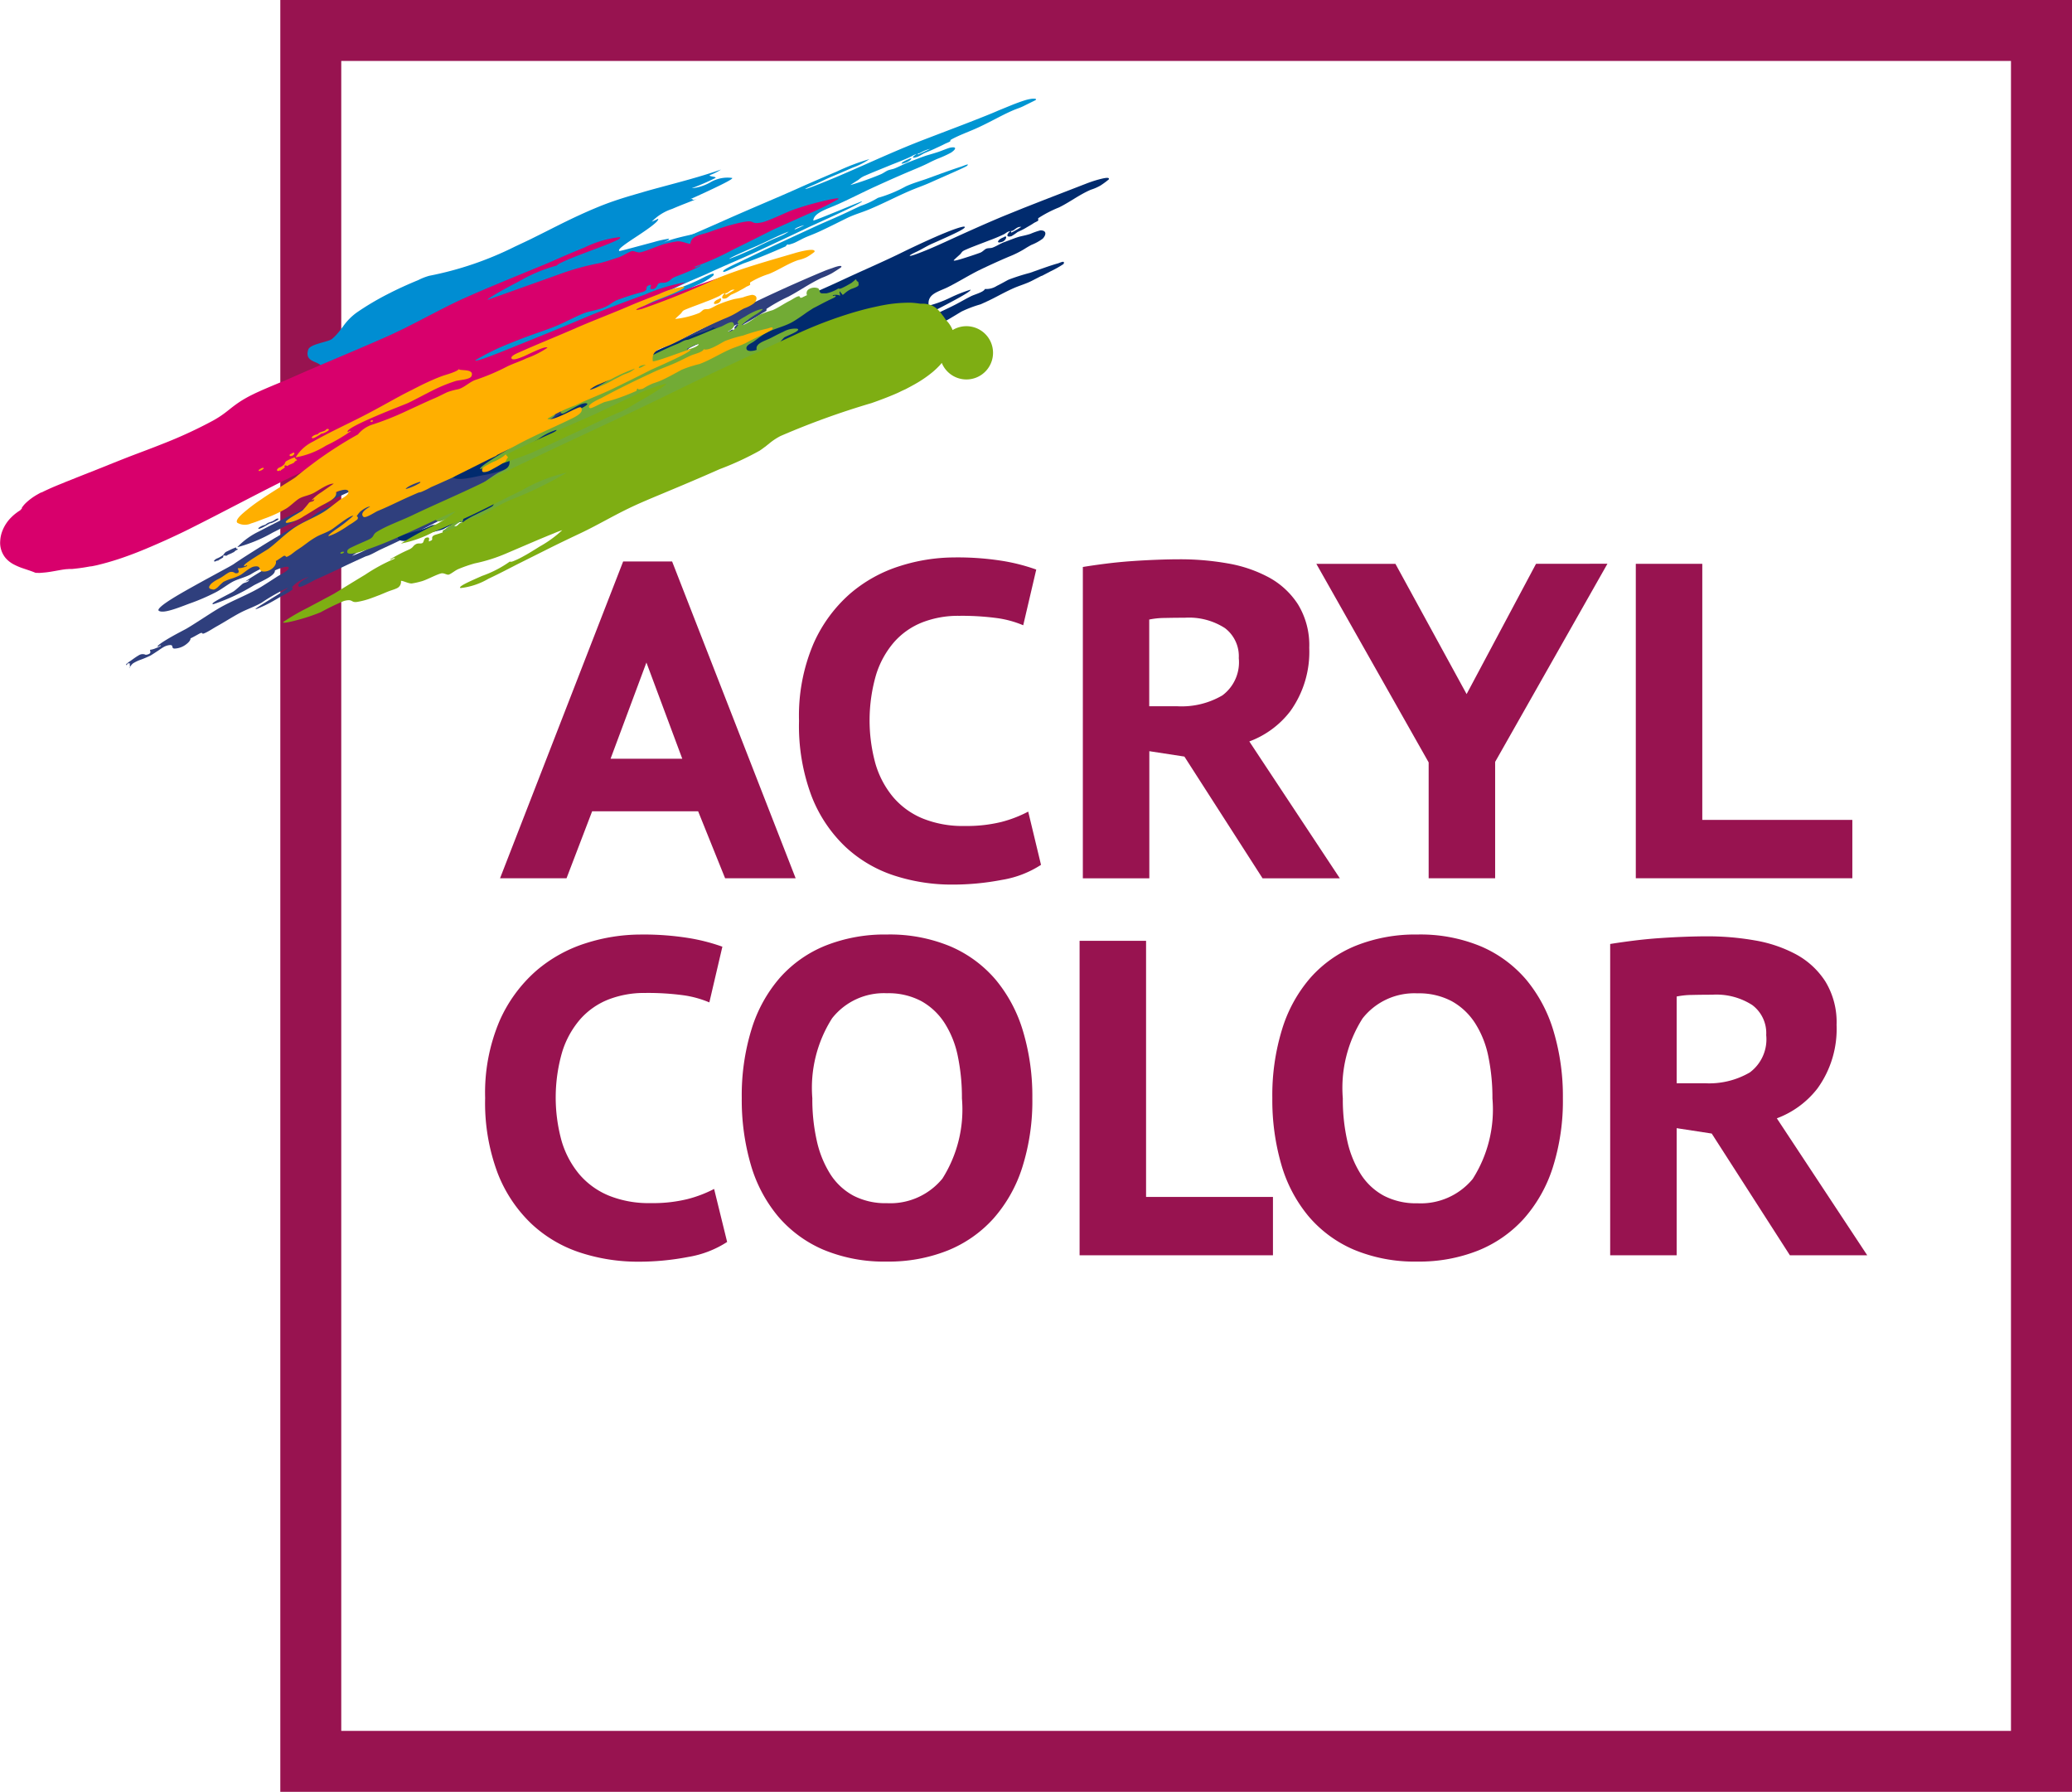 <svg xmlns="http://www.w3.org/2000/svg" width="82.714" height="71.525" viewBox="0 0 82.714 71.525">
  <g id="logo" transform="translate(-29.94 -73.415)">
    <path id="contour" d="M144.637,144.94H73.112V73.415h71.525Zm-69.092-2.433H142.2V75.848H75.545Z" transform="translate(-31.982 0)" fill="#981350"/>
    <g id="lettres" transform="translate(49.31 95.67)">
      <g id="Color" transform="translate(0 15.048)">
        <g id="Groupe_140" data-name="Groupe 140">
          <path id="Tracé_2605" data-name="Tracé 2605" d="M112.751,227.9a5.8,5.8,0,0,1-1.48.161,4.237,4.237,0,0,1-1.668-.3,3.1,3.1,0,0,1-1.184-.861,3.7,3.7,0,0,1-.7-1.327,6.518,6.518,0,0,1,.027-3.551,3.635,3.635,0,0,1,.726-1.309,2.942,2.942,0,0,1,1.121-.78,3.937,3.937,0,0,1,1.462-.26,10.557,10.557,0,0,1,1.515.09,4.125,4.125,0,0,1,1.049.287l.52-2.224a7.613,7.613,0,0,0-1.318-.341,11.344,11.344,0,0,0-1.964-.144,7.214,7.214,0,0,0-2.152.341,5.637,5.637,0,0,0-1.991,1.1,5.729,5.729,0,0,0-1.471,2.009,7.338,7.338,0,0,0-.574,3.075,7.967,7.967,0,0,0,.5,3,5.562,5.562,0,0,0,1.354,2.027,5.215,5.215,0,0,0,1.955,1.148,7.406,7.406,0,0,0,2.3.359,10.391,10.391,0,0,0,1.991-.188,4.067,4.067,0,0,0,1.56-.6l-.52-2.116A4.975,4.975,0,0,1,112.751,227.9Z" transform="translate(-104.672 -217.34)" fill="#981350"/>
          <path id="Tracé_2606" data-name="Tracé 2606" d="M154.325,219.151a4.909,4.909,0,0,0-1.811-1.336,6.286,6.286,0,0,0-2.538-.475,6.4,6.4,0,0,0-2.439.439,4.868,4.868,0,0,0-1.82,1.273,5.647,5.647,0,0,0-1.139,2.053,8.957,8.957,0,0,0-.395,2.762,9.251,9.251,0,0,0,.359,2.655,5.66,5.66,0,0,0,1.085,2.062,4.908,4.908,0,0,0,1.811,1.336,6.289,6.289,0,0,0,2.538.475,6.36,6.36,0,0,0,2.421-.439,4.948,4.948,0,0,0,1.829-1.274,5.669,5.669,0,0,0,1.157-2.053,8.767,8.767,0,0,0,.4-2.762,9.057,9.057,0,0,0-.368-2.654A5.777,5.777,0,0,0,154.325,219.151Zm-2.143,7.945a2.688,2.688,0,0,1-2.206.968,2.775,2.775,0,0,1-1.336-.3,2.5,2.5,0,0,1-.923-.861,4.163,4.163,0,0,1-.538-1.327,7.517,7.517,0,0,1-.179-1.7,5.174,5.174,0,0,1,.789-3.192,2.627,2.627,0,0,1,2.188-1,2.789,2.789,0,0,1,1.372.314,2.619,2.619,0,0,1,.933.879,3.893,3.893,0,0,1,.529,1.336,8.144,8.144,0,0,1,.161,1.668A5.156,5.156,0,0,1,152.182,227.1Z" transform="translate(-133.942 -217.34)" fill="#981350"/>
          <path id="Tracé_2607" data-name="Tracé 2607" d="M198.872,218.309h-2.654v12.554h7.719v-2.331h-5.065Z" transform="translate(-172.491 -218.058)" fill="#981350"/>
          <path id="Tracé_2608" data-name="Tracé 2608" d="M236.045,219.151a4.91,4.91,0,0,0-1.811-1.336,6.285,6.285,0,0,0-2.538-.475,6.406,6.406,0,0,0-2.439.439,4.867,4.867,0,0,0-1.82,1.273,5.643,5.643,0,0,0-1.139,2.053,8.95,8.95,0,0,0-.395,2.762,9.243,9.243,0,0,0,.359,2.655,5.663,5.663,0,0,0,1.085,2.062,4.9,4.9,0,0,0,1.811,1.336,6.286,6.286,0,0,0,2.537.475,6.36,6.36,0,0,0,2.421-.439,4.948,4.948,0,0,0,1.829-1.274,5.67,5.67,0,0,0,1.157-2.053,8.768,8.768,0,0,0,.4-2.762,9.049,9.049,0,0,0-.368-2.654A5.777,5.777,0,0,0,236.045,219.151ZM233.9,227.1a2.687,2.687,0,0,1-2.206.968,2.774,2.774,0,0,1-1.336-.3,2.5,2.5,0,0,1-.924-.861,4.174,4.174,0,0,1-.538-1.327,7.531,7.531,0,0,1-.179-1.7,5.174,5.174,0,0,1,.789-3.192,2.627,2.627,0,0,1,2.188-1,2.789,2.789,0,0,1,1.372.314,2.617,2.617,0,0,1,.933.879,3.883,3.883,0,0,1,.529,1.336,8.145,8.145,0,0,1,.162,1.668A5.154,5.154,0,0,1,233.9,227.1Z" transform="translate(-194.482 -217.34)" fill="#981350"/>
          <path id="Tracé_2609" data-name="Tracé 2609" d="M284.591,224.882a3.66,3.66,0,0,0,1.623-1.194,4.053,4.053,0,0,0,.762-2.538,3.118,3.118,0,0,0-.448-1.731,3.2,3.2,0,0,0-1.175-1.085,5.383,5.383,0,0,0-1.65-.556,10.866,10.866,0,0,0-1.874-.161q-.413,0-.905.018t-1.013.054q-.521.036-1.031.1t-.942.134V230.35h2.654v-5.075l1.4.215,3.121,4.86H288.2Zm-2.869-1.4h-1.13V220.02a3.208,3.208,0,0,1,.619-.063q.386-.009.8-.009a2.648,2.648,0,0,1,1.6.413,1.4,1.4,0,0,1,.556,1.2,1.647,1.647,0,0,1-.654,1.489A3.22,3.22,0,0,1,281.721,223.482Z" transform="translate(-233.03 -217.545)" fill="#981350"/>
        </g>
      </g>
      <g id="Acryl" transform="translate(0.592)">
        <path id="Tracé_2508" data-name="Tracé 2508" d="M162.637,171.547a4.067,4.067,0,0,1-1.56.6,10.394,10.394,0,0,1-1.991.188,7.41,7.41,0,0,1-2.3-.358,5.213,5.213,0,0,1-1.955-1.148,5.556,5.556,0,0,1-1.354-2.027,7.964,7.964,0,0,1-.5-3,7.336,7.336,0,0,1,.574-3.076,5.728,5.728,0,0,1,1.471-2.009,5.637,5.637,0,0,1,1.991-1.1,7.214,7.214,0,0,1,2.152-.341,11.373,11.373,0,0,1,1.964.143,7.613,7.613,0,0,1,1.318.341l-.52,2.224a4.123,4.123,0,0,0-1.049-.287,10.6,10.6,0,0,0-1.515-.09,3.933,3.933,0,0,0-1.462.26,2.943,2.943,0,0,0-1.121.78,3.633,3.633,0,0,0-.726,1.309,6.519,6.519,0,0,0-.027,3.551,3.7,3.7,0,0,0,.7,1.327,3.093,3.093,0,0,0,1.184.861,4.231,4.231,0,0,0,1.668.3,5.784,5.784,0,0,0,1.48-.161,4.946,4.946,0,0,0,1.067-.412Z" transform="translate(-141.042 -159.28)" fill="#981350"/>
        <path id="Tracé_2509" data-name="Tracé 2509" d="M290.527,172.8h-8.644V160.249h2.654v10.222h5.99Z" transform="translate(-236.544 -159.998)" fill="#981350"/>
        <path id="Tracé_2603" data-name="Tracé 2603" d="M113.824,159.9h-1.955l-4.914,12.644h2.654l1.022-2.672h4.232l1.076,2.672h2.816Zm-2.457,7.873,1.431-3.84,1.431,3.84Z" transform="translate(-106.955 -159.742)" fill="#981350"/>
        <path id="Tracé_2604" data-name="Tracé 2604" d="M203.822,167.538l0,0-.47-.712a3.665,3.665,0,0,0,1.63-1.2,4.058,4.058,0,0,0,.762-2.538,3.122,3.122,0,0,0-.448-1.731,3.2,3.2,0,0,0-1.175-1.085,5.378,5.378,0,0,0-1.65-.556,10.867,10.867,0,0,0-1.874-.161q-.412,0-.905.018t-1.013.054q-.521.036-1.031.1t-.942.135V172.29h2.654v-5.075l1.4.215,3.121,4.86h3.084Zm-3.336-2.116h-1.13V161.96a3.208,3.208,0,0,1,.619-.063q.386-.009.8-.009a2.649,2.649,0,0,1,1.6.412,1.406,1.406,0,0,1,.556,1.2,1.646,1.646,0,0,1-.655,1.488A3.217,3.217,0,0,1,200.486,165.422Z" transform="translate(-173.441 -159.485)" fill="#981350"/>
        <path id="Tracé_2610" data-name="Tracé 2610" d="M241.453,160.249l-2.771,5.2-2.842-5.2h-3.157l4.484,7.927V172.8h2.654v-4.645l4.483-7.909Z" transform="translate(-200.097 -159.998)" fill="#981350"/>
      </g>
    </g>
    <g id="traits_peinture" data-name="traits peinture" transform="translate(29.94 77.369)">
      <g id="Groupe_132" data-name="Groupe 132" transform="translate(6.85 2.815)">
        <path id="Tracé_2510" data-name="Tracé 2510" d="M59.046,142.984c-.135.008-.281.014-.434.018-.136,0-.283,0-.437.013-.309.021-.644.067-.971.121a3.645,3.645,0,0,0-.512.1l-.071.027-.084.034a1.5,1.5,0,0,1-.166.057.885.885,0,0,0,.2.041c.016,0,.033,0,.052,0l.05,0,.044,0,.038.006c.038.006.075.013.116.018s.083.01.129.012.094,0,.146,0,.109-.006.164-.013a2.819,2.819,0,0,0,.445-.086c-.141.04-.287.075-.439.1a2.842,2.842,0,0,1-.5.05l.144-.006c.04,0,.088-.005.147-.011l.1-.011.112-.017c.232-.036.5-.093.761-.151.13-.029.258-.057.379-.081l.176-.032.042-.007.047-.009.1-.019a8.181,8.181,0,0,0,.906-.217Q59.385,142.963,59.046,142.984Z" transform="translate(-56.371 -131.688)" fill="#008dd2"/>
        <path id="Tracé_2511" data-name="Tracé 2511" d="M71.528,137.981c-.187.023-.371.048-.554.076-.09.014-.186.031-.279.048l-.283.051-.078.014c-.221.137.052.09.394.006.173-.044.351-.089.5-.125S71.5,137.986,71.528,137.981Z" transform="translate(-66.655 -128.015)" fill="#008dd2"/>
        <path id="Tracé_2512" data-name="Tracé 2512" d="M145.056,107.4c0,.058,0-.021,0,0Z" transform="translate(-122.07 -105.355)" fill="#008dd2"/>
        <path id="Tracé_2513" data-name="Tracé 2513" d="M145.057,107.22c0-.059-.01.116,0,0Z" transform="translate(-122.069 -105.218)" fill="#008dd2"/>
        <path id="Tracé_2514" data-name="Tracé 2514" d="M145.073,107.046c-.007.067.01-.09,0,0Z" transform="translate(-122.081 -105.077)" fill="#008dd2"/>
        <path id="Tracé_2515" data-name="Tracé 2515" d="M137.581,103.753h0l0,0,.009,0C137.358,103.851,137.519,103.78,137.581,103.753Z" transform="translate(-116.451 -102.654)" fill="#008dd2"/>
        <path id="Tracé_2516" data-name="Tracé 2516" d="M138.152,103.415l-.194.086Z" transform="translate(-116.812 -102.408)" fill="#008dd2"/>
        <path id="Tracé_2517" data-name="Tracé 2517" d="M76.14,103.771a13.355,13.355,0,0,0,3.429-1.169q.213-.1.425-.2l.209-.1.2-.1c.268-.132.54-.271.817-.41s.56-.278.849-.412l.218-.1.214-.095q.21-.091.413-.174c.414-.169.813-.3,1.2-.417l.286-.084.293-.085c.2-.058.4-.114.608-.169.814-.221,1.64-.43,2.489-.726a2.262,2.262,0,0,1-.446.222c-.076.061.3.054.217.117a9.677,9.677,0,0,1-.943.407,1.807,1.807,0,0,0,.755-.243,1.36,1.36,0,0,1,.855-.169c.077.022-.311.218-.737.421s-.892.413-.987.453c.246-.106.03.09.386-.064-.254.111-.675.263-1.054.428a1.966,1.966,0,0,0-.813.512l.257-.119c.023.047-.079.148-.237.272s-.369.267-.583.409c-.427.282-.847.554-.723.608.123-.023.833-.217,1.363-.358a4.431,4.431,0,0,1,.579-.131c.088,0,.039.042-.241.172.571-.266,1.445-.353,2.081-.587-.023.009.307-.089.638-.177a2.125,2.125,0,0,1,.647-.127c0,.007.1.043.03.1a4.51,4.51,0,0,1-1.25.588c-.509.181-1.038.347-1.361.5-.214.1-.43.2-.648.3s-.439.208-.653.318a6.766,6.766,0,0,0-1.2.747,2.574,2.574,0,0,0-.236.215c-.062.063-.111.12-.163.175a1.876,1.876,0,0,1-.436.352c.442.017.636.069.68.133s-.062.142-.23.221a5.886,5.886,0,0,1-.61.228c-.208.068-.39.122-.452.145l.115.042c-.051-.011-.129-.018-.154.028a1.489,1.489,0,0,1,.434.339,2.288,2.288,0,0,0,.7.178,1.655,1.655,0,0,1,.668.205,2.937,2.937,0,0,0-1.063-.185,5.351,5.351,0,0,0-1.137.14l-.141.032-.139.034q-.14.035-.279.076c-.186.054-.371.113-.555.176-.368.126-.732.266-1.087.4a11.475,11.475,0,0,0-2.229,1.219,16.516,16.516,0,0,1-2.115,1.258c-.327.151-.632.3-.927.441l-.219.107-.114.055-.119.056q-.238.111-.477.217c-.319.14-.641.272-.976.392l-.063.023-.066.023-.141.046c-.094.03-.186.057-.277.083q-.273.076-.53.129c-.091.019-.219.06-.352.1l-.1.03-.1.03c-.081.025-.163.048-.244.066-.322.074-.615.072-.653-.195-.025-.174.2-.355.5-.512l.056-.029.055-.027c.034-.017.068-.033.1-.048.071-.031.146-.061.221-.088.151-.055.3-.1.431-.139-.283.063-.549.125-.8.2.185-.088.224-.129.163-.141a.6.6,0,0,0-.151,0l-.054.006-.029,0-.033.006-.143.027c-.2.041-.436.1-.639.147s-.372.092-.435.105a7.187,7.187,0,0,1,1.1-.55l.035-.014.033-.013.065-.024.133-.047q.135-.045.276-.087c.188-.056.383-.108.583-.161.1-.027.2-.054.306-.084l.155-.044.148-.044c.2-.059.395-.119.591-.183s.392-.131.585-.2q.145-.054.288-.114l.142-.06.135-.061a.6.6,0,0,0-.172-.012.926.926,0,0,0-.176.032,3.02,3.02,0,0,0-.348.13.93.93,0,0,1-.689.1q.428-.137.86-.259l.216-.06.108-.029.1-.027q.208-.054.419-.1c-.009-.062-.326-.071-.674-.054s-.733.053-.839.068a4.314,4.314,0,0,0-.524.11l-.262.072-.133.036c-.044.012-.089.024-.136.035a5.171,5.171,0,0,1-.723.168c-.107-.009-.075-.119.113-.446a.843.843,0,0,1-.341.134c.374-.168.394-.237.343-.283s-.174-.072-.088-.153a2.029,2.029,0,0,1,.352-.212c.07-.037.144-.08.207-.121a.856.856,0,0,0,.156-.122c.466-.5.35-.622.151-.716s-.482-.16-.361-.537c.072-.229.8-.3.952-.429.022-.018.043-.038.064-.057s.043-.041.063-.061c.041-.042.079-.084.116-.129.073-.087.14-.178.21-.27a2.325,2.325,0,0,1,.537-.539,11.026,11.026,0,0,1,1.194-.712c.417-.216.839-.408,1.251-.576A2.357,2.357,0,0,1,76.14,103.771Zm-4.613,6.478a1.348,1.348,0,0,1-.346.247,2.953,2.953,0,0,0,.525-.043c.091-.016.182-.036.277-.06.047-.012.094-.026.142-.041l.067-.022.065-.023-.089.033-.047.017-.049.017-.192.065c-.126.042-.249.081-.368.118.079-.025.281-.073.562-.148l.432-.119.463-.13c.311-.089.615-.179.845-.255l.159-.054c.044-.016.083-.031.115-.044a.281.281,0,0,0,.115-.067l-.161.02c-.054.007-.105.013-.164.023l-.34.054q-.338.056-.67.122t-.661.139l-.341.078Zm3.128-1.517c.357-.077.7-.254,1.064-.315-.039,0-.079.012-.118.02A2.676,2.676,0,0,0,74.655,108.732Zm3.333-1.577.038-.009A.2.2,0,0,0,77.989,107.155Z" transform="translate(-65.856 -99.531)" fill="#008dd2"/>
        <path id="Tracé_2518" data-name="Tracé 2518" d="M120.161,123.105c.073.025.049.011,0,0Z" transform="translate(-103.628 -116.995)" fill="#008dd2"/>
        <path id="Tracé_2519" data-name="Tracé 2519" d="M145.13,106.628c-.017.079-.013.081,0,0Z" transform="translate(-122.117 -104.789)" fill="#008dd2"/>
        <path id="Tracé_2520" data-name="Tracé 2520" d="M145.16,106.628Z" transform="translate(-122.147 -104.789)" fill="#008dd2"/>
        <path id="Tracé_2521" data-name="Tracé 2521" d="M145.16,106.393c-.007.037-.023.119,0-.013Z" transform="translate(-122.139 -104.605)" fill="#008dd2"/>
        <path id="Tracé_2522" data-name="Tracé 2522" d="M145.326,105.785c-.018.054-.021.064,0,0Z" transform="translate(-122.26 -104.162)" fill="#008dd2"/>
        <path id="Tracé_2523" data-name="Tracé 2523" d="M145.055,107.476v.008h0Z" transform="translate(-122.07 -105.417)" fill="#008dd2"/>
        <path id="Tracé_2524" data-name="Tracé 2524" d="M145.235,106.163Z" transform="translate(-122.199 -104.443)" fill="#008dd2"/>
        <path id="Tracé_2525" data-name="Tracé 2525" d="M145.268,106.1l0,0Z" transform="translate(-122.228 -104.392)" fill="#008dd2"/>
        <path id="Tracé_2526" data-name="Tracé 2526" d="M145.3,106v0Z" transform="translate(-122.249 -104.317)" fill="#008dd2"/>
        <path id="Tracé_2527" data-name="Tracé 2527" d="M145.3,105.98Z" transform="translate(-122.253 -104.305)" fill="#008dd2"/>
        <path id="Tracé_2528" data-name="Tracé 2528" d="M145.26,106.137h0Z" transform="translate(-122.222 -104.424)" fill="#008dd2"/>
        <path id="Tracé_2529" data-name="Tracé 2529" d="M145.261,106.113v0h0v0Z" transform="translate(-122.222 -104.405)" fill="#008dd2"/>
        <path id="Tracé_2530" data-name="Tracé 2530" d="M145.274,106.033l.006-.021Z" transform="translate(-122.232 -104.332)" fill="#008dd2"/>
        <path id="Tracé_2531" data-name="Tracé 2531" d="M145.371,105.768Z" transform="translate(-122.304 -104.149)" fill="#008dd2"/>
        <path id="Tracé_2532" data-name="Tracé 2532" d="M145.371,105.69Z" transform="translate(-122.304 -104.07)" fill="#008dd2"/>
      </g>
      <g id="Groupe_133" data-name="Groupe 133" transform="translate(7.706)">
        <path id="Tracé_2533" data-name="Tracé 2533" d="M173,96.344c-.037,0-.154.069,0,0Z" transform="translate(-143.567 -94.356)" fill="#0095d2"/>
        <path id="Tracé_2534" data-name="Tracé 2534" d="M142.234,113.24l-.006.006.02-.007C142.269,113.23,142.246,113.232,142.234,113.24Z" transform="translate(-120.831 -106.867)" fill="#0095d2"/>
        <path id="Tracé_2535" data-name="Tracé 2535" d="M93.31,88.709c-.01.01-.113.059-.215.109l-.224.111c-.195.1-.261.107-.46.191-.273.117-.516.246-.757.37s-.486.25-.75.367c-.3.132-.7.278-.983.44-.028.016-.013.057-.033.069-.067.039-.157.068-.229.107-.116.06-.256.122-.379.18s-.271.118-.4.172c-.06.025-.229.133-.3.156-.358.117-.055-.115.013-.126a.024.024,0,0,1,.009.033c.016,0,.447-.207.5-.228a1.3,1.3,0,0,0-.411.165c-.063.026-.141.035-.227.073-.052.023-.121.065-.175.09-.214.1-.469.2-.724.3-.387.161-.712.286-1.075.445a.851.851,0,0,0-.247.156c-.027.019-.321.2-.327.215a11.336,11.336,0,0,0,1.218-.433c.091-.041.2-.119.264-.147.095-.039.193-.048.278-.082.192-.076.371-.177.571-.253.227-.087.525-.21.745-.276.162-.048.283-.082.445-.136.112-.037.38-.151.469-.167.273-.048.214.073.024.2a4.367,4.367,0,0,1-.545.248c-.11.049-.225.1-.331.156-.247.124-.465.213-.74.328-.462.194-.953.414-1.409.622-.482.22-.977.476-1.475.7-.449.2-.976.345-1,.657.053,0,.539-.2,1.011-.391l.643-.265.211-.083a.329.329,0,0,1,.082-.026c.026.064-1.949.943-2.158,1.043-.672.323-1.381.652-2.065.97-.634.294-1.33.578-1.968.878-.218.1-1.482.628-1.5.694a7.956,7.956,0,0,0,1.443-.585c.172-.076.4-.194.309-.037a2.435,2.435,0,0,1-.664.385c-.479.223-.963.44-1.446.661-.241.11-.483.221-.725.334l-.367.171-.362.172c-.365.175-.732.344-1.1.51l0,.007-.421.189c-.89.4-1.81.828-2.7,1.207l-.449.189c-.089.039-.182.083-.274.126l-.073.033-.066.029c-.044.019-.087.036-.128.051l-.124.04c-.362.153-.723.312-1.087.48s-.7.323-1.064.484a3.628,3.628,0,0,1-.758.331c-.133-.069.305-.3.458-.374a2.254,2.254,0,0,0-.55.266,2.416,2.416,0,0,0-.217.169c.055,0,.054.026,0,.079q-.23.137-.474.26c-.235.126-.507.276-.753.387-.163.073-.269.118-.331.142l-.038.013-.007,0,0,0h0l-.01,0c-.01,0-.011,0,0-.009a4.717,4.717,0,0,1,.408-.241c.423-.235,1.013-.56,1.067-.62a12.717,12.717,0,0,0-1.191.625c-.074.038-.147.073-.218.106l-.108.048-.108.046c-.143.06-.284.116-.427.181-.352.158-.792.4-1.148.571-.163.078-.325.173-.489.247-.242.109-.087,0-.223.037-.031.008-.362.185-.45.219,0,.058-.108.155-.25.24-.035.021-.073.042-.112.061s-.082.039-.124.055l-.063.023-.031.01-.016,0-.008,0h0l0,0h-.007a.731.731,0,0,1-.118.023c-.194.021.067-.182-.309-.061a6.55,6.55,0,0,0-.714.388c-.21.11-.644.266-.862.372-.02.01-.043.022-.069.037l-.082.048-.044.027-.023.014-.012.007h0l0,0h0a.268.268,0,0,1-.034.024l-.051.031a1.528,1.528,0,0,1-.253.121.989.989,0,0,1-.352.061.961.961,0,0,1-.31-.052.8.8,0,0,1-.085-.037l-.039-.021-.026-.016-.029-.019a.715.715,0,0,1-.093-.076l-.009-.009h0v-.006a.02.02,0,0,1,.009-.02l.011,0H59.7l0,0,.009.007a.744.744,0,0,0,.081.056l.05.027.019.008.016.006c.022.008.045.016.07.024a.729.729,0,0,0,.127.021.78.78,0,0,0,.2-.012,1.353,1.353,0,0,0,.262-.082c.074-.03.142-.062.2-.092l.154-.075.01,0,.017-.008.031-.014.051-.022.047-.02c.106-.048.2-.1.273-.137s.147-.081.208-.111a.417.417,0,0,1,.313-.061c.289-.062.166-.14.2-.183-.011.019.485-.146.449-.18-.008-.007-.111.06-.136.055-.057-.01.245-.184.573-.362l.122-.065.124-.065c.082-.043.157-.08.226-.115l.275-.137c.405-.216.909-.518,1.441-.788.312-.158.655-.3,1-.451l.255-.113.127-.058.124-.058c.164-.078.325-.159.477-.245s.424-.244.647-.374c.172-.1.537-.262.545-.361s-.5.108-.587.156c-.011.167-.554.4-.955.591-.183.089-.548.28-.911.447a4.258,4.258,0,0,1-.888.336c-.282.035.779-.413.922-.5.1-.059.3-.208.409-.28s.24-.063.311-.168c-.051.025-.1.048-.155.068a5.781,5.781,0,0,1,.591-.348c.313-.174.639-.353.68-.374a6.454,6.454,0,0,0-1.031.467c-.271.129-.5.191-.729.291s-.567.322-.843.445c-.346.154-.743.319-1.074.435-.167.058-.467.18-.748.278a3.634,3.634,0,0,1-.391.117.418.418,0,0,1-.25.005c-.058-.031.095-.155.382-.329s.687-.383,1.11-.591.862-.415,1.215-.585.622-.3.71-.356l.372-.217c.194-.112.454-.263.762-.437.616-.349,1.423-.8,2.292-1.232a3.5,3.5,0,0,1,.838-.451l.41-.158.409-.162c.271-.11.542-.223.813-.339.542-.231,1.082-.47,1.617-.7.234-.1.458-.2.689-.305.2-.086.375-.129.55-.193.332-.12.654-.345.976-.46.259-.093.534-.209.809-.332l.2-.092.2-.095.4-.185c.327-.15.662-.283.985-.431a10.689,10.689,0,0,0,1.108-.525,8.1,8.1,0,0,0-1.2.495c-.111.046-.592.265-.62.2s.31-.2.418-.249c.977-.439,1.965-.86,2.95-1.3.475-.21.956-.417,1.436-.623s.959-.41,1.426-.621c.129-.058.809-.357,1.466-.634a8.876,8.876,0,0,1,1.31-.5,2.775,2.775,0,0,1-.666.339c-.357.157-.745.32-.852.365-.223.094-.472.224-.724.332-.4.172-.439.22-.009.056,1.354-.519,2.653-1.159,4.014-1.706.162-.065.324-.128.485-.19l.481-.184.968-.37q.484-.186.967-.379c.161-.065.319-.129.479-.2l.489-.2c.049-.02.326-.133.585-.213S93.384,88.636,93.31,88.709ZM71,99.854a7.166,7.166,0,0,0,.749-.319c.022-.016.034-.028.032-.031a.141.141,0,0,0-.053.012A3.348,3.348,0,0,0,71,99.854Zm12.47-5.9c-.436.161-.826.371-1.262.567-.118.053-1.069.458-1.132.527a.013.013,0,0,0-.006.006l.02-.007a12.392,12.392,0,0,0,1.28-.566c.148-.067.283-.135.427-.2s.325-.132.474-.209A1.749,1.749,0,0,0,83.467,93.95Zm.606-.243-.024,0c-.1.021-.379.121-.365.168A4.163,4.163,0,0,0,84.073,93.707Z" transform="translate(-59.67 -88.672)" fill="#0095d2"/>
        <path id="Tracé_2536" data-name="Tracé 2536" d="M153.617,108.1l-.024,0C153.546,108.117,153.5,108.144,153.617,108.1Z" transform="translate(-129.214 -103.065)" fill="#0095d2"/>
        <path id="Tracé_2537" data-name="Tracé 2537" d="M150.825,98.837c-.217.07-.427.143-.637.218s-.421.152-.636.231c-.348.129-.6.188-.934.337a5.292,5.292,0,0,1-1.118.461,3.428,3.428,0,0,1-.683.319c-.261.118-.518.245-.778.363-.372.17-.745.323-1.124.5l-1.442.666q-.716.334-1.419.677c-.156.075-.9.4-.7.429.06.009.65-.294.811-.349.518-.179,1.137-.44,1.647-.667.029-.013.017-.049.079-.075.041-.017.04.009.038.01l.093-.027a1.374,1.374,0,0,0,.152-.054c.2-.093.322-.173.549-.263.158-.063.294-.117.448-.188.367-.169.7-.34,1.067-.52.322-.16.6-.229.91-.359.552-.229,1.065-.5,1.592-.728.291-.127.588-.225.865-.351l.192-.086.206-.091.422-.187c.059-.026.6-.262.634-.3C151.184,98.685,150.92,98.806,150.825,98.837Z" transform="translate(-120.16 -96.14)" fill="#0095d2"/>
        <path id="Tracé_2538" data-name="Tracé 2538" d="M169.693,97.96c.051-.029-.1.034,0,0Z" transform="translate(-141.152 -95.547)" fill="#0095d2"/>
        <path id="Tracé_2539" data-name="Tracé 2539" d="M168.976,97.966c.211-.081.314-.256.079-.123C168.829,97.922,168.648,98.091,168.976,97.966Z" transform="translate(-140.513 -95.431)" fill="#0095d2"/>
        <path id="Tracé_2540" data-name="Tracé 2540" d="M119.664,124.069a2.022,2.022,0,0,1-.212.117c-.112.054-.22.115-.337.161s-.255.108-.377.17c-.089.045-.185.081-.27.132-.064.039-.115.1-.1.124s.026.017.06.008a1.44,1.44,0,0,0,.284-.1l.095-.043c.2-.1.408-.191.606-.3.033-.018.067-.037.1-.051a.45.45,0,0,0,.183-.124c.022-.027.082-.054.088-.077s-.045-.019-.049-.04S119.712,124.038,119.664,124.069Z" transform="translate(-103.152 -114.874)" fill="#0095d2"/>
        <path id="Tracé_2541" data-name="Tracé 2541" d="M81.4,133.266l.047-.019c.019-.007.024,0,.027,0l.019-.008a.041.041,0,0,1,.021-.022c.048-.02.09-.047.136-.069s.082-.043.068-.066.015-.025.047-.033a.1.1,0,0,1,.055,0,.081.081,0,0,0,.058-.014l.031-.017.03-.015.065-.028a1.244,1.244,0,0,0,.13-.059c.017-.01.047-.017.055-.024a.494.494,0,0,1,.157-.093c.023-.01.019-.022.005-.023-.029,0-.05-.008-.048-.031s-.031-.01-.066,0c-.121.045-.24.106-.36.159a.33.33,0,0,0-.117.09.273.273,0,0,1-.07.051,1.525,1.525,0,0,1-.244.118.375.375,0,0,0-.079.043c-.028.02-.062.041-.048.056S81.357,133.282,81.4,133.266Z" transform="translate(-75.703 -121.319)" fill="#0095d2"/>
        <path id="Tracé_2542" data-name="Tracé 2542" d="M88.118,119.211c-.01-.034-.141.076-.147.045a7.962,7.962,0,0,1,1.524-.747l.3-.125.286-.117.523-.212c.315-.128.546-.221.6-.246.858-.379,1.62-.764,2.492-1.086a3.444,3.444,0,0,0,.819-.308c.261-.275-.615.017-.5-.089a4.568,4.568,0,0,1-.833.361c-.722.289-1.433.61-2.134.936l-2.084.977c-.923.435-1.837.862-2.725,1.31a4.515,4.515,0,0,0-1,.631,8.641,8.641,0,0,0,1.548-.652c.339-.165.67-.33.915-.456.123-.063.224-.116.295-.154A.583.583,0,0,0,88.118,119.211Z" transform="translate(-78.621 -109.133)" fill="#0095d2"/>
        <path id="Tracé_2543" data-name="Tracé 2543" d="M89.13,128.642c.031-.011.063-.025.083-.033.113-.051.207-.107.306-.158a.346.346,0,0,1,.1-.043l.018-.005a2.688,2.688,0,0,0,.278-.135c.027-.017.054-.033.046-.047s-.038-.007-.072.007a.2.2,0,0,0-.046.022,1.067,1.067,0,0,1-.264.126.7.7,0,0,0-.155.079.355.355,0,0,1-.11.05,1.062,1.062,0,0,0-.194.094c-.026.015-.045.03-.041.043S89.1,128.651,89.13,128.642Z" transform="translate(-81.456 -117.965)" fill="#0095d2"/>
        <path id="Tracé_2544" data-name="Tracé 2544" d="M84.358,132.354a.448.448,0,0,0,.18-.091c.017-.016.027-.031.011-.036s-.034,0-.079.023a.841.841,0,0,1-.1.046.1.1,0,0,0-.059.047C84.308,132.36,84.33,132.36,84.358,132.354Z" transform="translate(-77.926 -120.938)" fill="#0095d2"/>
        <path id="Tracé_2545" data-name="Tracé 2545" d="M78.215,135.016c.022-.008.044-.019.066-.028a.548.548,0,0,0,.129-.06c.016-.008.03-.018.029-.026s-.02,0-.039,0a1.208,1.208,0,0,0-.2.082c-.019.008-.02.018-.019.025S78.192,135.024,78.215,135.016Z" transform="translate(-73.386 -122.916)" fill="#0095d2"/>
        <path id="Tracé_2546" data-name="Tracé 2546" d="M100.381,125.473a.115.115,0,0,0,.053,0,.092.092,0,0,0,.059-.024c.013-.011.029-.024.019-.03s-.029,0-.048.008A.294.294,0,0,0,100.381,125.473Z" transform="translate(-89.829 -115.896)" fill="#0095d2"/>
      </g>
      <g id="Groupe_134" data-name="Groupe 134" transform="translate(4.998 6.661)">
        <path id="Tracé_2547" data-name="Tracé 2547" d="M145.1,122.536c-.035,0-.132.079,0,0Z" transform="translate(-120.204 -120.42)" fill="#2f3f7d"/>
        <path id="Tracé_2548" data-name="Tracé 2548" d="M118.571,140.295s0,0,0,.006l.019-.006,0,0h0l-.005,0h0l0,0h0l0,0h-.008Z" transform="translate(-100.595 -133.572)" fill="#2f3f7d"/>
        <path id="Tracé_2549" data-name="Tracé 2549" d="M77.809,114.42c-.014.025-.331.219-.362.239a3.076,3.076,0,0,1-.405.185c-.487.223-.877.509-1.346.756a6.545,6.545,0,0,0-.861.48c-.024.018,0,.069-.016.082-.056.045-.136.076-.2.119-.1.069-.218.137-.323.2s-.233.133-.342.194c-.051.029-.188.152-.252.177-.317.123-.08-.143-.017-.153a.04.04,0,0,1,.016.041c.015,0,.379-.232.42-.257-.158.011-.25.126-.355.183-.054.029-.127.036-.2.077-.045.025-.1.071-.146.1-.18.107-.409.21-.63.316-.341.164-.632.287-.952.445a.57.57,0,0,0-.211.166c-.023.021-.274.214-.278.229a6.733,6.733,0,0,0,1.1-.41c.081-.041.167-.128.226-.156.084-.04.177-.042.253-.077.169-.077.323-.187.5-.268.2-.091.457-.227.653-.3.144-.052.253-.089.4-.148a3.981,3.981,0,0,1,.413-.183c.253-.046.225.1.072.25a2.931,2.931,0,0,1-.467.279c-.094.055-.193.117-.282.177a5.945,5.945,0,0,1-.645.365l-.624.322-.622.325c-.427.224-.863.485-1.307.708-.4.2-.887.317-.858.694a7.1,7.1,0,0,0,.911-.37l.579-.256a1.47,1.47,0,0,1,.265-.1,17.651,17.651,0,0,1-1.908,1.046c-.59.325-1.217.657-1.818.976-.14.074-.281.146-.426.218l-.435.215c-.3.148-.593.3-.875.449a12.027,12.027,0,0,0-1.332.7c.138.076,1.117-.484,1.3-.574.154-.076.352-.2.3-.017-.04.132-.434.332-.573.406-.85.451-1.728.869-2.579,1.334-.322.176-.648.345-.976.51l0,.009-.375.187c-.791.4-1.607.826-2.406,1.2l-.4.185c-.158.077-.33.18-.482.237l-.115.037c-.33.151-.661.3-.993.463-.165.079-.324.155-.484.229l-.241.11-.122.055-.118.051c-.132.058-.616.353-.691.3-.144-.1.25-.321.389-.39a1.452,1.452,0,0,0-.5.247,1.631,1.631,0,0,0-.185.174c.054.006.057.038.011.1q-.2.135-.421.25c-.209.121-.449.266-.668.368-1.172.541.845-.581.931-.709a7.525,7.525,0,0,0-1.058.6c-.264.15-.513.233-.766.357-.311.153-.688.4-1.008.578-.148.082-.292.181-.441.254-.22.107-.086-.01-.214.021-.03.007-.326.182-.406.212.011.07-.079.173-.2.258a.805.805,0,0,1-.431.149c-.182,0,.029-.208-.309-.118a.637.637,0,0,0-.145.065c-.026.015-.052.031-.078.048l-.085.058-.042.03-.01.008-.005,0h0l0,0h0l0,0-.026.018-.1.066c-.062.041-.116.074-.158.1a3.893,3.893,0,0,1-.389.166,1.56,1.56,0,0,0-.314.149.438.438,0,0,0-.076.077l-.013.02-.007.01-.015.017-.035.038-.009.009,0,0h0l.013-.01h0v0l0,.007c0,.019,0,.032,0,.024a.141.141,0,0,0,.016-.087c0-.012,0-.028-.005-.039a.125.125,0,0,1,0-.029.288.288,0,0,0,0-.031l0-.014v-.007l0,0-.009.008-.017.01c-.021.009-.036,0-.046-.02l0-.009,0,0,0,.008c0,.011-.011.024-.018.038l-.005.01,0,0-.007.008-.013.013c-.018.016-.031.021-.035.015s0-.021.015-.036a.219.219,0,0,1,.021-.024l0,0h0l-.01.008,0,0,.015-.012.028-.023.025-.019.015-.011.024-.018.03-.019c.125-.087.238-.173.337-.228a.289.289,0,0,1,.287-.025c.14-.017.181-.058.185-.1s-.023-.078-.01-.1a.8.8,0,0,0,.244-.072,1.065,1.065,0,0,0,.14-.06c.037-.02.054-.034.044-.046s-.094.058-.12.051-.01-.019.011-.041a.8.8,0,0,1,.1-.083c.087-.064.224-.148.366-.231.286-.166.61-.329.666-.362.18-.105.381-.236.6-.376s.444-.29.676-.427c.548-.324,1.224-.563,1.76-.9.146-.091.374-.239.571-.366.152-.1.484-.244.475-.362s-.471.063-.552.109c.018.2-.478.4-.836.589a7.823,7.823,0,0,1-1.61.753c-.269.015.679-.426.8-.51.09-.061.258-.218.348-.293s.225-.047.275-.165a1.358,1.358,0,0,1-.14.064c-.04-.018,1.053-.668,1.126-.708a3.987,3.987,0,0,0-.935.429c-.243.122-.46.169-.665.266s-.495.331-.74.453a8.365,8.365,0,0,1-.963.418c-.152.052-.423.164-.682.247s-.506.138-.612.065c-.065-.044.073-.177.322-.347s.607-.377.974-.582l.275-.153.278-.153.516-.281c.316-.171.559-.3.638-.357s.458-.308,1.006-.649c.274-.171.591-.364.936-.565l.264-.152.141-.08.138-.076c.185-.1.375-.205.568-.307a2.315,2.315,0,0,1,.733-.44c.979-.369,1.948-.873,2.9-1.314.209-.1.408-.2.614-.3a5.148,5.148,0,0,1,.5-.179c.3-.113.572-.354.864-.462a15.046,15.046,0,0,0,1.446-.691c.29-.147.591-.274.877-.422a6.616,6.616,0,0,0,.975-.53,5.317,5.317,0,0,0-1.075.483c-.1.045-.526.262-.567.175-.034-.07.263-.211.359-.259.434-.217.869-.43,1.305-.645l.653-.323.662-.331c.853-.428,1.726-.822,2.565-1.242.115-.058.726-.352,1.313-.619a6.023,6.023,0,0,1,1.172-.471,7.358,7.358,0,0,1-1.337.7c-.2.091-.419.224-.644.329-.359.167-.388.223,0,.067.612-.245,1.2-.526,1.79-.818s1.169-.6,1.739-.886c1.1-.557,2.273-1.095,3.465-1.6.023-.01.1-.04.191-.079s.214-.082.327-.119C77.657,114.378,77.859,114.332,77.809,114.42ZM58.284,125.944a4.164,4.164,0,0,0,.682-.312c.018-.018.029-.031.026-.035s-.022,0-.05.01A2.36,2.36,0,0,0,58.284,125.944ZM69.31,120c-.393.153-.731.371-1.117.567-.052.026-.29.139-.518.255-.114.058-.229.118-.316.168-.044.025-.081.047-.109.066l-.034.025,0,0h0l0,0h0l-.005,0-.007.008a.01.01,0,0,0,0,.006l.019-.006h.005l0,0h0l.009,0,.017-.005.034-.012.07-.026c.047-.019.095-.039.143-.062.1-.045.2-.1.293-.149.194-.105.389-.219.559-.307.131-.067.249-.137.376-.206s.29-.129.42-.207C69.129,120.124,69.362,119.978,69.31,120Zm.542-.235-.023,0c-.094.016-.345.109-.322.167A2.635,2.635,0,0,0,69.852,119.763Z" transform="translate(-49.225 -114.372)" fill="#2f3f7d"/>
        <path id="Tracé_2550" data-name="Tracé 2550" d="M128.622,135.173l-.023,0C128.555,135.186,128.519,135.215,128.622,135.173Z" transform="translate(-107.994 -129.782)" fill="#2f3f7d"/>
        <path id="Tracé_2551" data-name="Tracé 2551" d="M126.49,125.817c-.384.149-.734.314-1.122.493-.311.144-.56.208-.848.365l-.046.026-.051.03-.121.071c-.088.052-.187.109-.286.163a1.167,1.167,0,0,1-.5.183c-.065.112-.46.248-.609.323-.233.117-.461.245-.693.363-.331.168-.667.314-1,.488-.853.441-1.7.887-2.514,1.35l-.18.1-.123.068-.008,0h0l.008,0h0l0,0-.016.009-.031.018-.061.037c-.157.1-.272.194-.17.221a1.249,1.249,0,0,0,.329-.151l.219-.117a1.663,1.663,0,0,1,.166-.079,14.4,14.4,0,0,0,1.463-.648c.026-.013.008-.058.063-.083.037-.017.04.015.039.016s.037-.009.085-.024a.852.852,0,0,0,.137-.052,5.147,5.147,0,0,1,.482-.265c.14-.06.262-.111.4-.181.325-.166.622-.339.942-.52.285-.161.541-.217.824-.346.249-.113.487-.241.722-.37l.35-.2.175-.1.18-.1c.254-.133.54-.246.782-.389l.71-.412c.05-.03.513-.29.537-.328C126.8,125.654,126.574,125.785,126.49,125.817Z" transform="translate(-100.227 -122.785)" fill="#2f3f7d"/>
        <path id="Tracé_2552" data-name="Tracé 2552" d="M142.307,124.335c.042-.032-.086.034,0,0Z" transform="translate(-118.159 -121.746)" fill="#2f3f7d"/>
        <path id="Tracé_2553" data-name="Tracé 2553" d="M141.733,124.357c.186-.084.243-.293.048-.144C141.583,124.293,141.442,124.486,141.733,124.357Z" transform="translate(-117.634 -121.624)" fill="#2f3f7d"/>
        <path id="Tracé_2554" data-name="Tracé 2554" d="M99.024,151.62a1.275,1.275,0,0,1-.185.121,3.144,3.144,0,0,1-.3.163,2.982,2.982,0,0,0-.335.169,2.565,2.565,0,0,0-.238.133c-.055.041-.093.107-.075.14.009.016.028.023.06.016a.945.945,0,0,0,.259-.088l.084-.043c.179-.1.362-.191.534-.3a.812.812,0,0,1,.089-.052.305.305,0,0,0,.155-.132c.016-.031.069-.058.071-.084s-.047-.027-.056-.054S99.065,151.587,99.024,151.62Z" transform="translate(-85.276 -141.946)" fill="#2f3f7d"/>
        <path id="Tracé_2555" data-name="Tracé 2555" d="M62.986,158.3c.014-.006.029-.014.043-.019s.023,0,.028.009l.017-.008a.032.032,0,0,1,.017-.024c.044-.019.081-.049.122-.07s.074-.043.056-.073.011-.028.041-.035a.086.086,0,0,1,.055.006.06.06,0,0,0,.055-.011c.072-.05.158-.067.232-.114.015-.009.044-.014.05-.022a.321.321,0,0,1,.139-.093c.022-.009.015-.024,0-.027-.029-.006-.051-.016-.053-.043s-.032-.016-.065,0c-.112.04-.217.1-.326.149a.239.239,0,0,0-.1.1.185.185,0,0,1-.061.055,1.006,1.006,0,0,1-.221.119.261.261,0,0,0-.07.045c-.024.021-.054.044-.037.063S62.95,158.319,62.986,158.3Z" transform="translate(-59.357 -146.519)" fill="#2f3f7d"/>
        <path id="Tracé_2556" data-name="Tracé 2556" d="M69.047,144.766c-.015-.042-.124.074-.136.034a22.98,22.98,0,0,1,2.876-1.387c.764-.375,1.434-.767,2.222-1.072.189-.073.652-.158.74-.293.2-.308-.6-.04-.5-.158-.018.091-.67.325-.743.356-1.3.559-2.528,1.276-3.739,1.89-.406.206-.816.4-1.224.6l-.313.154-.3.152q-.3.153-.6.311a2.935,2.935,0,0,0-.878.635,5.951,5.951,0,0,0,1.419-.586c.153-.076.3-.153.443-.226l.384-.2A2.341,2.341,0,0,0,69.047,144.766Z" transform="translate(-61.98 -134.759)" fill="#2f3f7d"/>
        <path id="Tracé_2557" data-name="Tracé 2557" d="M69.8,153.666c.029-.009.058-.022.077-.029.1-.046.186-.1.274-.149a.223.223,0,0,1,.09-.039.046.046,0,0,0,.017,0,1.677,1.677,0,0,0,.25-.124c.024-.016.048-.033.037-.051s-.039-.013-.07,0a.137.137,0,0,0-.042.021.689.689,0,0,1-.238.116.449.449,0,0,0-.139.074.229.229,0,0,1-.1.045.67.67,0,0,0-.175.088c-.023.015-.039.03-.034.046S69.779,153.674,69.8,153.666Z" transform="translate(-64.43 -143.18)" fill="#2f3f7d"/>
        <path id="Tracé_2558" data-name="Tracé 2558" d="M80.1,151.033a.1.1,0,0,0,.052.01.06.06,0,0,0,.053-.022c.011-.012.023-.025.013-.033s-.028,0-.045,0A.179.179,0,0,0,80.1,151.033Z" transform="translate(-72.098 -141.494)" fill="#2f3f7d"/>
      </g>
      <g id="Groupe_135" data-name="Groupe 135" transform="translate(15.89 3.136)">
        <path id="Tracé_2559" data-name="Tracé 2559" d="M187.064,108.381a.1.1,0,0,0-.059.023C186.993,108.413,187,108.414,187.064,108.381Z" transform="translate(-162.184 -106.408)" fill="#012b6e"/>
        <path id="Tracé_2560" data-name="Tracé 2560" d="M162.091,125.923s0,.005,0,.007l.018,0C162.124,125.919,162.1,125.915,162.091,125.923Z" transform="translate(-143.727 -119.401)" fill="#012b6e"/>
        <path id="Tracé_2561" data-name="Tracé 2561" d="M119.623,100.842a3.235,3.235,0,0,1-.335.247,1.948,1.948,0,0,1-.385.167c-.464.2-.824.488-1.271.707a4.711,4.711,0,0,0-.821.425c-.022.018.007.087-.009.1-.052.044-.13.066-.188.108-.093.064-.206.123-.308.185-.055.033-.114.064-.166.089l-.163.076a2.092,2.092,0,0,1-.242.164c-.312.081-.088-.2-.026-.2a.074.074,0,0,1,.019.056c.015.006.366-.2.4-.225-.154-.023-.239.1-.341.147-.052.024-.125.015-.2.05-.043.021-.1.067-.142.091a6.667,6.667,0,0,1-.618.258c-.167.067-.323.124-.476.183l-.23.09-.114.047-.118.052c-.139.062-.126.093-.2.173-.022.023-.257.225-.258.243,0,.039.24-.034.5-.117l.194-.063.175-.059c.107-.037.186-.065.21-.076.078-.036.16-.127.218-.15.082-.033.175-.015.25-.042.167-.061.313-.165.486-.227.2-.069.447-.18.639-.224.142-.032.248-.054.39-.1a2.792,2.792,0,0,1,.4-.14c.252,0,.237.174.094.33a1.935,1.935,0,0,1-.453.25c-.09.048-.189.105-.275.161a4.02,4.02,0,0,1-.63.312c-.4.17-.818.361-1.2.546-.4.2-.8.451-1.219.662-.376.191-.852.264-.777.746a4.742,4.742,0,0,0,.878-.328,5.839,5.839,0,0,1,.792-.311c.023.055-.369.275-.8.505-.215.115-.439.231-.622.324l-.235.119c-.058.03-.105.054-.126.066-.556.315-1.153.631-1.73.928-.535.275-1.138.513-1.679.787a8.05,8.05,0,0,0-1.281.62c.149.123,1.085-.39,1.26-.467.148-.066.336-.182.3.036-.027.158-.406.333-.54.4-.408.2-.825.389-1.241.58l-.15.069-.153.072-.306.146c-.2.1-.406.2-.607.307-.3.162-.616.314-.93.462l.005.012-.36.168c-.38.181-.769.369-1.162.55-.2.091-.394.179-.6.267-.1.044-.2.084-.294.124s-.2.08-.293.119l-.39.152a4.057,4.057,0,0,1-.466.2l-.114.023c-.321.124-.641.249-.963.383s-.618.254-.943.369c-.129.046-.592.317-.674.232-.156-.158.224-.352.358-.411-.1-.028-.39.134-.482.208a1.206,1.206,0,0,0-.172.181q.083.029.02.123-.1.063-.2.12l-.1.055-.1.051a5.923,5.923,0,0,1-.643.326c-.289.112-.386.133-.361.1a2.126,2.126,0,0,1,.346-.231,7.037,7.037,0,0,0,.891-.569.474.474,0,0,0-.2.062c-.088.041-.194.1-.3.162-.214.125-.433.264-.516.308a7.564,7.564,0,0,1-.767.3c-.158.064-.334.155-.515.248-.09.046-.182.093-.272.137l-.134.064-.136.06-.061.027-.054.025-.107.053-.112.052c-.035.015-.069.029-.1.041-.209.072-.083-.037-.207-.034-.028,0-.315.14-.4.158.026.182-.352.429-.65.344-.19-.055.035-.253-.321-.237a2.729,2.729,0,0,0-.646.28,1.487,1.487,0,0,1-.17.053c-.073.02-.151.039-.233.058-.162.038-.331.073-.444.114-.081.029-.221.113-.385.175a1.181,1.181,0,0,1-.25.068.667.667,0,0,1-.119.006.458.458,0,0,1-.118-.019.121.121,0,0,1-.043-.021l-.028-.021a.143.143,0,0,1-.034-.039.054.054,0,0,1,.007-.066.138.138,0,0,1,.034-.028.211.211,0,0,1,.059-.026c.028-.009.058-.018.091-.026l.091-.025.546-.139a4.633,4.633,0,0,0,.479-.194.273.273,0,0,1,.313.037.248.248,0,0,0,.135-.009.066.066,0,0,0,.038-.058c0-.047-.025-.1-.013-.132-.008.023.457-.007.417-.076-.009-.015-.1.042-.126.024-.059-.043.213-.174.509-.3s.617-.249.673-.276c.179-.085.374-.2.582-.312l.078-.043.04-.021.02-.011,0,0h0l0,0,.01-.005.166-.089.179-.093.177-.09c.556-.275,1.23-.439,1.743-.751.139-.084.356-.225.542-.344.145-.092.469-.207.448-.357s-.472-.018-.55.023c.037.256-.445.408-.792.57-.16.074-.472.24-.789.377a1.847,1.847,0,0,1-.8.214c-.137-.025.034-.115.25-.212s.48-.2.541-.242a4.117,4.117,0,0,0,.33-.294c.092-.081.224-.012.264-.151a.919.919,0,0,1-.136.051,9.439,9.439,0,0,1,1.075-.661c-.222-.031-.7.259-.908.349-.235.1-.45.117-.648.194s-.471.306-.711.4c-.15.057-.313.115-.473.159-.079.023-.165.044-.242.061s-.16.033-.236.046c-.308.047-1.08.287-1.29.042-.064-.075.068-.2.312-.346.122-.073.271-.153.439-.234.084-.041.172-.082.263-.123l.139-.061.136-.058.139-.059.126-.055.257-.114c.17-.076.334-.151.482-.22.3-.138.525-.252.6-.3s.424-.288.956-.609,1.217-.708,1.962-1.064a1.576,1.576,0,0,1,.7-.407,13.849,13.849,0,0,0,1.421-.5l.35-.143.343-.143c.228-.1.457-.193.686-.285.2-.081.388-.177.585-.264a3.629,3.629,0,0,1,.486-.133c.292-.087.539-.341.824-.423a10.828,10.828,0,0,0,1.4-.6l.057-.026.053-.023.106-.045.214-.087c.143-.058.284-.116.422-.181a4.429,4.429,0,0,0,.936-.476c-.066-.1-.925.353-1.042.4-.1.037-.507.226-.558.11-.042-.1.245-.214.337-.256.836-.376,1.683-.731,2.517-1.121.806-.377,1.633-.728,2.428-1.122.1-.05.667-.324,1.244-.578.288-.126.578-.245.8-.323l.08-.027.04-.013.033-.01c.044-.013.081-.023.115-.031.068-.016.11-.018.117,0s-.006.032-.036.056a.543.543,0,0,1-.054.038l-.07.042c-.108.06-.263.134-.421.208-.318.147-.654.294-.747.336-.193.086-.4.22-.61.317-.336.153-.357.219.011.084.582-.213,1.154-.488,1.749-.758s1.163-.521,1.721-.754l.4-.162.4-.162.82-.322,1.689-.654c.043-.017.279-.107.5-.165S119.662,100.739,119.623,100.842Zm-18.557,10.84a2.805,2.805,0,0,0,.662-.255c.017-.019.026-.033.023-.038s-.022,0-.05,0A1.589,1.589,0,0,0,101.066,111.682Zm10.569-5.406a9.514,9.514,0,0,0-1.067.526,6.118,6.118,0,0,0-.955.491.009.009,0,0,0,0,.007l.018,0a5.131,5.131,0,0,0,1.09-.509c.125-.062.237-.13.358-.2s.279-.114.4-.192C111.467,106.406,111.685,106.259,111.635,106.276Zm.521-.208a.084.084,0,0,0-.023,0c-.094,0-.336.082-.306.159C111.951,106.209,112.041,106.111,112.156,106.069Z" transform="translate(-91.249 -100.772)" fill="#012b6e"/>
        <path id="Tracé_2562" data-name="Tracé 2562" d="M171.73,121.207h-.023C171.664,121.213,171.631,121.244,171.73,121.207Z" transform="translate(-150.823 -115.91)" fill="#012b6e"/>
        <path id="Tracé_2563" data-name="Tracé 2563" d="M169.868,113.794c-.1.027-.19.056-.283.086s-.19.064-.279.095l-.135.047-.143.052-.287.1a8.142,8.142,0,0,0-.833.266c-.1.048-.29.161-.476.251a.778.778,0,0,1-.475.123c-.047.125-.412.217-.548.286-.213.105-.421.229-.636.34-.309.159-.63.3-.956.464-.8.419-1.613.842-2.4,1.279-.131.073-.769.355-.556.463.064.032.555-.265.7-.3a8.919,8.919,0,0,0,1.423-.568c.025-.012,0-.072.053-.095.036-.016.044.026.042.027a.81.81,0,0,0,.083-.016.589.589,0,0,0,.133-.043,3.6,3.6,0,0,1,.457-.257l.189-.076c.063-.026.122-.053.191-.088.32-.165.594-.337.889-.514a4.74,4.74,0,0,1,.758-.288c.112-.047.22-.1.326-.148l.164-.081.157-.081c.215-.112.432-.226.659-.328.251-.113.52-.183.765-.312l.352-.181.012-.006.006,0,.01,0,.022-.011.044-.023.088-.046.178-.094a4.159,4.159,0,0,0,.534-.3C170.172,113.649,169.952,113.77,169.868,113.794Z" transform="translate(-143.529 -110.369)" fill="#012b6e"/>
        <path id="Tracé_2564" data-name="Tracé 2564" d="M184.367,109.977c.041-.031-.085.024,0,0Z" transform="translate(-160.211 -107.584)" fill="#012b6e"/>
        <path id="Tracé_2565" data-name="Tracé 2565" d="M183.824,110.052c.183-.063.229-.314.041-.172C183.668,109.936,183.54,110.15,183.824,110.052Z" transform="translate(-159.708 -107.488)" fill="#012b6e"/>
        <path id="Tracé_2566" data-name="Tracé 2566" d="M143.769,137.022a.879.879,0,0,1-.173.119,2.164,2.164,0,0,1-.284.151,2.035,2.035,0,0,0-.323.152,1.815,1.815,0,0,0-.228.125.153.153,0,0,0-.06.163.059.059,0,0,0,.064.031.665.665,0,0,0,.255-.063l.082-.039c.172-.092.347-.175.51-.279a.546.546,0,0,1,.085-.049.228.228,0,0,0,.141-.138c.012-.035.064-.06.062-.093s-.052-.043-.064-.078S143.806,136.987,143.769,137.022Z" transform="translate(-129.359 -127.607)" fill="#012b6e"/>
        <path id="Tracé_2567" data-name="Tracé 2567" d="M107.763,138.118c.013,0,.026-.011.04-.013s.023.007.029.017l.016-.005c0-.01,0-.023.014-.026a1.22,1.22,0,0,0,.113-.059c.044-.019.068-.037.047-.078-.012-.024.008-.033.037-.034a.083.083,0,0,1,.056.02.044.044,0,0,0,.053,0c.066-.046.15-.049.22-.091.014-.009.042-.008.047-.017a.217.217,0,0,1,.13-.087c.021-.007.013-.027,0-.034-.03-.015-.053-.03-.057-.065s-.034-.027-.066-.019a2.855,2.855,0,0,0-.309.116.174.174,0,0,0-.091.1c-.011.028-.032.037-.054.054a.6.6,0,0,1-.2.1.159.159,0,0,0-.064.039c-.021.021-.048.041-.03.07A.061.061,0,0,0,107.763,138.118Z" transform="translate(-103.422 -128.069)" fill="#012b6e"/>
        <path id="Tracé_2568" data-name="Tracé 2568" d="M113.489,126.308c-.02-.056-.119.067-.135.016a15.426,15.426,0,0,1,2.782-1.166,20.847,20.847,0,0,1,2.114-.916c.183-.057.644-.079.718-.234.168-.35-.615-.158-.531-.289-.008.112-.641.285-.711.311-.623.23-1.218.508-1.8.787s-1.184.581-1.768.844c-.784.355-1.586.668-2.359,1.034-.067.032-.144.07-.223.114s-.165.095-.244.149a1.2,1.2,0,0,0-.369.359,1.187,1.187,0,0,0,.53-.107c.258-.088.564-.211.861-.34A7.849,7.849,0,0,0,113.489,126.308Z" transform="translate(-105.853 -117.771)" fill="#012b6e"/>
        <path id="Tracé_2569" data-name="Tracé 2569" d="M114.114,133.636a.759.759,0,0,0,.075-.02,2.862,2.862,0,0,0,.265-.13c.03-.014.053-.035.087-.03a.037.037,0,0,0,.017,0,1.121,1.121,0,0,0,.242-.1c.023-.016.046-.032.033-.056s-.041-.025-.071-.017a.087.087,0,0,0-.04.017.465.465,0,0,1-.231.1.308.308,0,0,0-.134.065.155.155,0,0,1-.1.037.456.456,0,0,0-.169.074c-.022.014-.037.029-.03.051S114.091,133.641,114.114,133.636Z" transform="translate(-108.147 -124.848)" fill="#012b6e"/>
        <path id="Tracé_2570" data-name="Tracé 2570" d="M110.068,137a.2.2,0,0,0,.155-.076c.012-.018.018-.038,0-.052s-.034-.009-.073.007a.39.39,0,0,1-.086.036.053.053,0,0,0-.044.051C110.02,136.989,110.042,137,110.068,137Z" transform="translate(-105.156 -127.508)" fill="#012b6e"/>
        <path id="Tracé_2571" data-name="Tracé 2571" d="M104.93,138.9a.371.371,0,0,0,.053-.018c.042,0,.069-.026.1-.043.013-.006.022-.017.019-.03s-.02-.016-.037-.017a.442.442,0,0,0-.157.051c-.015,0-.013.02-.01.031S104.911,138.906,104.93,138.9Z" transform="translate(-101.361 -128.941)" fill="#012b6e"/>
        <path id="Tracé_2572" data-name="Tracé 2572" d="M124.2,132.038a.111.111,0,0,0,.053.023.043.043,0,0,0,.051-.018c.01-.013.021-.027.01-.039s-.029-.009-.046,0A.122.122,0,0,0,124.2,132.038Z" transform="translate(-115.658 -123.904)" fill="#012b6e"/>
      </g>
      <g id="Groupe_136" data-name="Groupe 136" transform="translate(15.779 7.185)">
        <path id="Tracé_2573" data-name="Tracé 2573" d="M99.91,154.368c.027.007.084-.058,0,0Z" transform="translate(-97.554 -144.507)" fill="#72ab35"/>
        <path id="Tracé_2574" data-name="Tracé 2574" d="M115.61,139.643s0,0,0-.006l-.013,0C115.587,139.643,115.6,139.649,115.61,139.643Z" transform="translate(-109.173 -133.612)" fill="#72ab35"/>
        <path id="Tracé_2575" data-name="Tracé 2575" d="M90.82,127.722a1.567,1.567,0,0,1,.215-.2.919.919,0,0,1,.264-.118c.319-.139.553-.373.86-.535a2.136,2.136,0,0,0,.558-.327c.014-.015-.018-.083-.008-.094.033-.037.088-.053.125-.087.06-.054.137-.1.2-.153a2.017,2.017,0,0,1,.219-.137c.033-.02.108-.13.151-.143.217-.064.1.193.055.188a.1.1,0,0,1-.024-.054,3.19,3.19,0,0,0-.264.193c.122.03.164-.082.233-.122.035-.02.091-.009.138-.039.029-.018.06-.059.089-.08a3.406,3.406,0,0,1,.408-.221c.22-.114.411-.193.615-.307.09-.05.075-.079.115-.149.011-.02.149-.193.147-.21-.007-.072-.676.2-.737.232s-.093.114-.131.133c-.054.027-.126.008-.176.03-.111.051-.2.145-.314.2a2.78,2.78,0,0,1-.433.182c-.1.023-.176.036-.274.066a1.289,1.289,0,0,1-.278.1c-.188-.019-.2-.185-.121-.32.051-.085.211-.147.293-.2a1.642,1.642,0,0,0,.173-.133,2.107,2.107,0,0,1,.4-.262c.258-.143.528-.31.779-.468s.523-.378.8-.542c.25-.147.594-.176.451-.634-.088-.04-1.122.506-1.142.467-.054-.107,1.048-.731,1.162-.811.371-.258.773-.507,1.16-.736.358-.212.77-.38,1.125-.588.061-.036.276-.129.472-.226s.373-.2.363-.242c-.065-.063-.246,0-.426.095s-.36.2-.418.232c-.1.048-.219.14-.227-.061-.005-.146.244-.275.331-.325.132-.076.266-.148.4-.22l.4-.212c.065-.035.126-.068.2-.108l.1-.058.1-.055c.136-.079.271-.161.4-.247.2-.13.411-.25.624-.366l-.006-.011c.082-.044.165-.087.245-.131a17.463,17.463,0,0,1,1.615-.822c.095-.04.2-.082.282-.115l.079-.039.086-.045a.723.723,0,0,1,.159-.063l.081-.011c.22-.085.441-.172.662-.267s.426-.18.654-.257c.09-.031.4-.242.476-.153.137.166-.122.311-.214.353.076.036.275-.088.334-.148a.771.771,0,0,0,.106-.154c-.044-.024-.054-.063-.03-.118a1.706,1.706,0,0,1,.276-.174,2.836,2.836,0,0,1,.449-.239c.408-.146.27-.036.027.127a3.361,3.361,0,0,0-.606.445c.112.033.59-.332.7-.4a3.936,3.936,0,0,1,.531-.192c.214-.087.467-.266.685-.375.1-.049.2-.124.3-.165.151-.056.068.041.16.047a.827.827,0,0,0,.124-.056l.081-.039a.076.076,0,0,1,.029-.009.191.191,0,0,1,.043-.221.421.421,0,0,1,.353-.07c.1.022.091.086.107.139a.1.1,0,0,0,.052.067.138.138,0,0,0,.028.01.27.27,0,0,0,.042,0h.053l.044,0h.005l.011,0h0l.011,0,.022,0,.045-.01c.03-.007.061-.017.091-.026a1.679,1.679,0,0,0,.165-.063,1.8,1.8,0,0,0,.171-.09.076.076,0,0,1,.021-.005h0l0,0s-.011.008.006,0l.017,0,.009,0h0l-.016.007h0s0,0,0,.006.011,0,.023,0a.594.594,0,0,0,.124-.047c.055-.026.121-.059.18-.093l.036-.021.057-.032a.114.114,0,0,0,.036-.025l.005,0,0,0h0l.019-.007h0l.015-.012c.041-.032.084-.067.114-.093.062-.054.047-.066.082-.02a.109.109,0,0,1,.009.023l0,.011s.008,0,.011.007a.158.158,0,0,1,.039.025.073.073,0,0,1,.025.061.1.1,0,0,1,0,.017c0,.005-.006.013,0,.015l.006.01a.012.012,0,0,1,0,.01.088.088,0,0,1-.013.041.128.128,0,0,1-.044.038.732.732,0,0,1-.081.039l-.08.032-.037.014-.008,0-.045.02L109,116.8l-.019.01c-.026.014-.048.027-.069.04a1.073,1.073,0,0,0-.1.07c-.053.042-.081.071-.1.086s-.038.017-.052,0a.075.075,0,0,1-.011-.015l-.006-.01v0h0l.013-.005h0l0,0-.007,0a.259.259,0,0,1-.029-.023l-.015-.014a.039.039,0,0,1-.013-.018c0-.016,0-.026-.014-.029s-.012,0-.017,0-.008.023-.006.045c.005.043.026.1.025.126,0-.009-.055-.033-.134-.039s-.177.007-.159.043c0,.008.027,0,.051-.007s.047-.012.057,0c.022.026-.016.058-.107.1l-.08.037-.1.048-.034.018-.052.025-.094.048-.3.158c-.073.038-.118.059-.131.067-.03.022-.1.065-.167.108s-.131.089-.2.139-.145.1-.22.15-.15.1-.228.144c-.364.211-.844.285-1.19.522-.094.064-.239.173-.364.265-.1.072-.323.147-.288.291s.354.066.407.036c-.061-.246.281-.338.52-.45.11-.051.322-.172.539-.267a.955.955,0,0,1,.559-.124c.2.071-.443.29-.522.353a2.371,2.371,0,0,0-.208.241c-.059.066-.165-.015-.178.112a.438.438,0,0,1,.095-.033,4.948,4.948,0,0,1-.715.5c.168.052.488-.165.629-.226.161-.071.319-.058.456-.109s.312-.238.477-.3c.1-.041.215-.081.328-.114a2.067,2.067,0,0,1,.329-.068c.053-.005.127-.019.21-.033.041-.007.086-.014.129-.019l.155-.024a.914.914,0,0,1,.277-.007.3.3,0,0,1,.2.11.118.118,0,0,1,0,.133.6.6,0,0,1-.169.184,1.534,1.534,0,0,1-.168.115l-.053.03-.014.008-.007,0,0,0h0l-.019.012-.08.047c-.054.031-.112.063-.171.094l-.174.093c-.474.245-1,.49-1.1.568-.05.04-.281.221-.623.46a12.211,12.211,0,0,1-1.295.795.766.766,0,0,1-.461.314,6.274,6.274,0,0,0-.966.327c-.308.131-.611.278-.917.412-.134.059-.257.132-.388.2a1.772,1.772,0,0,1-.338.084c-.2.057-.34.275-.538.33a2.4,2.4,0,0,0-.475.2l-.117.065-.12.068c-.077.044-.151.087-.227.128-.2.106-.4.183-.589.285a2.256,2.256,0,0,0-.632.376c.065.1.644-.259.726-.295s.348-.179.409-.067c.047.093-.152.187-.217.22-.577.3-1.163.56-1.724.852-.27.141-.544.274-.814.41-.135.068-.268.136-.4.207s-.259.142-.392.22c-.036.021-.149.084-.3.167s-.346.183-.535.277c-.379.188-.751.35-.782.3-.06-.1.717-.474.84-.537s.26-.173.4-.248c.229-.118.234-.178-.022-.08a22.556,22.556,0,0,0-2.285,1.213,21.574,21.574,0,0,1-2.331.957C91.387,127.7,90.789,127.912,90.82,127.722Zm12.112-8.727c-.159,0-.306.119-.455.176-.01.016-.015.029-.011.034s.017.005.037,0C102.682,119.162,102.922,119.066,102.933,118.994ZM95.9,123.206a4.772,4.772,0,0,0,.719-.406c.068-.037.622-.3.637-.377a.006.006,0,0,0,0-.007l-.013,0a2.424,2.424,0,0,0-.736.382c-.084.047-.158.1-.238.154s-.192.084-.272.147C96.006,123.1,95.864,123.218,95.9,123.206Zm-.359.156a.055.055,0,0,0,.017,0c.07,0,.241-.053.205-.127C95.672,123.245,95.62,123.33,95.54,123.362Z" transform="translate(-90.819 -116.393)" fill="#72ab35"/>
        <path id="Tracé_2576" data-name="Tracé 2576" d="M109.034,143.248h.017C109.083,143.247,109.1,143.22,109.034,143.248Z" transform="translate(-104.313 -136.278)" fill="#72ab35"/>
        <path id="Tracé_2577" data-name="Tracé 2577" d="M94.394,139.962a5.03,5.03,0,0,0,.734-.264,3.125,3.125,0,0,0,.547-.207c.129-.082.463-.4.634-.316.016-.118.279-.187.372-.242.145-.086.281-.186.425-.273.2-.124.42-.222.629-.353.543-.339,1.09-.67,1.607-1.01.087-.057.516-.264.341-.385-.052-.036-.37.2-.47.223a4.188,4.188,0,0,0-.982.413c-.017.01.011.067-.026.085s-.037-.028-.036-.029a.471.471,0,0,0-.061.008.3.3,0,0,0-.095.03,1.884,1.884,0,0,1-.308.209,1.943,1.943,0,0,0-.259.127c-.2.126-.378.262-.57.4a2.7,2.7,0,0,1-.531.221c-.315.151-.577.382-.867.554-.16.1-.338.148-.485.252-.131.091-.29.192-.433.287a2.053,2.053,0,0,0-.329.233C94.2,140.066,94.337,139.976,94.394,139.962Z" transform="translate(-93.343 -131.59)" fill="#72ab35"/>
        <path id="Tracé_2578" data-name="Tracé 2578" d="M101.7,153.016c-.024.027.058-.019,0,0Z" transform="translate(-98.878 -143.52)" fill="#72ab35"/>
        <path id="Tracé_2579" data-name="Tracé 2579" d="M101.456,152.355c-.123.052-.111.288,0,.16C101.594,152.47,101.646,152.273,101.456,152.355Z" transform="translate(-98.634 -143.02)" fill="#72ab35"/>
        <path id="Tracé_2580" data-name="Tracé 2580" d="M124.7,128.681a.446.446,0,0,1,.111-.1,1.045,1.045,0,0,1,.19-.12,1,1,0,0,0,.22-.119.9.9,0,0,0,.152-.1.139.139,0,0,0,.019-.148.059.059,0,0,0-.054-.034.353.353,0,0,0-.184.041l-.055.031a3.5,3.5,0,0,0-.341.226.276.276,0,0,1-.056.04.135.135,0,0,0-.083.119c0,.032-.038.051-.031.083s.047.044.062.077S124.677,128.711,124.7,128.681Z" transform="translate(-115.834 -125.036)" fill="#72ab35"/>
        <path id="Tracé_2581" data-name="Tracé 2581" d="M152.069,131.787a.233.233,0,0,1-.028.009c-.012,0-.018-.009-.023-.019l-.011,0c0,.009,0,.021-.008.023a.64.64,0,0,0-.077.043c-.03.013-.046.027-.026.069.011.024,0,.03-.023.029a.075.075,0,0,1-.044-.025.028.028,0,0,0-.039,0c-.044.036-.1.029-.151.06-.01.007-.03,0-.033.011a.109.109,0,0,1-.084.067c-.014,0-.006.024.005.032a.108.108,0,0,1,.05.068c.006.027.028.029.051.026a1.3,1.3,0,0,0,.213-.073.106.106,0,0,0,.056-.084c0-.025.02-.032.034-.046a.3.3,0,0,1,.141-.069.083.083,0,0,0,.044-.031c.013-.017.031-.035.014-.064A.05.05,0,0,0,152.069,131.787Z" transform="translate(-135.783 -127.789)" fill="#72ab35"/>
        <path id="Tracé_2582" data-name="Tracé 2582" d="M134.63,133.938c.023.055.078-.052.1,0,.035.093-.4.282-.871.459-.117.044-.236.087-.35.128l-.3.106-.122.043-.1.037c-.06.022-.1.037-.117.045a9.766,9.766,0,0,1-1.4.674c-.125.038-.465.022-.492.161-.06.313.487.2.448.311-.014-.1.424-.213.471-.231a9.811,9.811,0,0,0,1.186-.575l.278-.153.14-.077.142-.077c.2-.106.4-.21.6-.306.531-.257,1.075-.471,1.587-.727a1.022,1.022,0,0,0,.521-.484c-.121-.07-.551.079-.95.257A3.552,3.552,0,0,0,134.63,133.938Z" transform="translate(-120.558 -128.884)" fill="#72ab35"/>
        <path id="Tracé_2583" data-name="Tracé 2583" d="M148.321,135.667a.368.368,0,0,0-.052.011,1.245,1.245,0,0,0-.175.093c-.02.01-.034.027-.06.019a.02.02,0,0,0-.012,0,.507.507,0,0,0-.162.072c-.015.012-.029.025-.016.049a.045.045,0,0,0,.054.024c.01,0,.023,0,.027-.012.037-.058.1-.051.155-.066a.141.141,0,0,0,.089-.046c.017-.024.043-.022.066-.024a.209.209,0,0,0,.113-.051.035.035,0,0,0,.015-.044A.038.038,0,0,0,148.321,135.667Z" transform="translate(-133.061 -130.672)" fill="#72ab35"/>
        <path id="Tracé_2584" data-name="Tracé 2584" d="M151.966,133.61a.1.1,0,0,0-.1.053.042.042,0,0,0,.006.049c.011.012.026.012.052,0a.174.174,0,0,1,.058-.024c.02,0,.028-.021.026-.043A.044.044,0,0,0,151.966,133.61Z" transform="translate(-136.038 -129.146)" fill="#72ab35"/>
        <path id="Tracé_2585" data-name="Tracé 2585" d="M155.6,132.41a.191.191,0,0,0-.038.013c-.032-.007-.05.02-.073.033a.022.022,0,0,0-.011.027c0,.017.017.017.03.019.045.008.077-.025.115-.037.011,0,.008-.018,0-.029S155.612,132.408,155.6,132.41Z" transform="translate(-138.717 -128.258)" fill="#72ab35"/>
        <path id="Tracé_2586" data-name="Tracé 2586" d="M142.509,136.923a.1.1,0,0,0-.043-.027.023.023,0,0,0-.036.012c-.005.011-.012.024,0,.036a.034.034,0,0,0,.035.009A.061.061,0,0,0,142.509,136.923Z" transform="translate(-129.048 -131.579)" fill="#72ab35"/>
      </g>
      <g id="Groupe_137" data-name="Groupe 137" transform="translate(11.313 8.11)">
        <path id="Tracé_2587" data-name="Tracé 2587" d="M82.63,130.313a4.426,4.426,0,0,1-1.11.574c-.514.227-.987.434-.857.485A2.817,2.817,0,0,0,81.776,131c.5-.235,1.025-.515,1.247-.625l1.2-.6c.4-.2.809-.395,1.209-.584.826-.39,1.484-.812,2.43-1.225.256-.112.513-.22.777-.33l.8-.335c.529-.223,1.052-.447,1.562-.674a11.84,11.84,0,0,0,1.6-.739c.042-.028.081-.055.117-.081l.052-.039.025-.019.012-.01,0,0h0l.006,0,.181-.146a2.5,2.5,0,0,1,.442-.291,31.589,31.589,0,0,1,3.636-1.315c.319-.112.632-.23.927-.356.074-.032.146-.063.218-.1s.145-.067.215-.1l.1-.053.09-.048c.061-.033.122-.066.182-.1a4.822,4.822,0,0,0,.689-.469,3.252,3.252,0,0,0,.3-.283c.023-.025.043-.05.064-.075l.015-.019,0,0a1.063,1.063,0,1,0-.042-.124l0,.007.005.013.02.055.01.027,0,.007s0,0,0,0v0l0-.006a.045.045,0,0,1,0-.013.267.267,0,0,1,.038-.127,1.88,1.88,0,0,1,.135-.2c.051-.07.1-.142.148-.216.022-.037.044-.074.062-.111a1.165,1.165,0,0,0,.05-.112.921.921,0,0,0,.034-.111c0-.018.008-.036.011-.054a.571.571,0,0,0,.012-.056.5.5,0,0,0,.007-.1c-.006-.031-.014-.062-.023-.092a1.132,1.132,0,0,0-.272-.47c-.01-.011-.022-.022-.031-.033l-.026-.036c-.017-.024-.033-.049-.047-.073l-.106-.139a1.13,1.13,0,0,0-.25-.252.749.749,0,0,0-.2-.1.949.949,0,0,0-.3-.048h-.1l-.058-.009-.116-.015a2.263,2.263,0,0,0-.243-.015,5.542,5.542,0,0,0-1.061.1c-.1.018-.2.04-.3.062s-.187.041-.282.064c-.19.046-.387.1-.582.157a16.969,16.969,0,0,0-2.267.857l-1.583.732-.791.368-.8.374c-1.075.508-2.117,1.029-3.151,1.522l-.387.184-.391.183-.792.369-1.587.743q-.794.374-1.587.753l-.792.382-.779.38c-.9.436-1.826.827-2.733,1.261-.438.21-1.01.409-1.4.652-.177.109-.1.178-.267.279a1.969,1.969,0,0,1-.187.09l-.294.129c-.1.045-.2.092-.28.131a.408.408,0,0,0-.139.094c-.091.193.124.189.508.076a13.925,13.925,0,0,0,1.472-.57c1.107-.481,2.256-1.068,2.314-1.027a4.546,4.546,0,0,1-1.024.627,12.871,12.871,0,0,0-1.147.643,4.633,4.633,0,0,0,1.28-.452c.683-.287,1.4-.618,1.526-.675.106-.049.39-.188.752-.369l.6-.3c.213-.107.436-.217.657-.323a6.362,6.362,0,0,1,1.807-.715,14.867,14.867,0,0,1-2.234,1.085,4.775,4.775,0,0,0-.618.314c-.171.1-.331.2-.55.307-.17.083-.425.1-.645.209a4.643,4.643,0,0,0-.394.273,6.933,6.933,0,0,1-.823.3c-.237.1.021.2-.232.272-.041-.043.075-.2-.1-.165-.116.02-.108.184-.161.214-.088.05-.169-.014-.284.059s-.08.116-.249.2a6.4,6.4,0,0,0-.77.4c.045.037.165-.109.2-.036a7.141,7.141,0,0,0-1.189.644c-.589.354-1.19.731-1.259.768-.229.126-.652.348-1.058.565a8.033,8.033,0,0,0-.937.545c-.1.079.2.026.556-.071a7.472,7.472,0,0,0,.925-.309,10.011,10.011,0,0,1,.923-.448c.38-.1.267.073.528.037a3.126,3.126,0,0,0,.586-.158c.1-.036.2-.075.3-.113l.142-.058.129-.054c.208-.088.3-.1.433-.164a.278.278,0,0,0,.161-.291c.069-.021.3.113.439.1a2.891,2.891,0,0,0,.348-.076c.211-.048.574-.257.809-.323.123-.034.237.073.316.046.1-.034.265-.178.395-.227a5.739,5.739,0,0,1,.633-.219,6.452,6.452,0,0,0,1.268-.4l1.169-.5c.265-.112.528-.221.726-.3a3.545,3.545,0,0,1,.337-.128,4.706,4.706,0,0,1-.913.66c-.124.079-.251.157-.372.23l-.091.054-.044.026-.048.027c-.059.033-.116.065-.17.093a2.892,2.892,0,0,1-.289.136.409.409,0,0,1-.176.041C82.6,130.387,82.7,130.324,82.63,130.313Zm3.517-5.939c.185-.087.4-.193.631-.3l.35-.169.356-.168a7.469,7.469,0,0,1,1.334-.515c.15-.034-.087.13-.356.3-.135.086-.277.172-.385.236l-.175.1c-.147.08-.3.173-.447.262-.076.045-.152.088-.229.128-.038.02-.077.04-.115.058s-.079.037-.119.053c-.6.249-1.2.553-1.756.81-.587.27-1.151.542-1.731.8-.107.048-.588.223-1.045.385-.229.081-.452.158-.619.213l-.115.036-.084.024c-.049.013-.079.018-.082.013s0-.033.022-.058a.468.468,0,0,1,.046-.042l.031-.024.017-.013,0,0h0l0,0h0l0,0,.01-.007a5.2,5.2,0,0,1,.461-.272c.393-.212.935-.474,1.495-.732,1.119-.517,2.3-1.015,2.5-1.114C86.494,124.211,86.067,124.414,86.147,124.374Zm-10.139,5.555c.006.026-.02.042-.048.054s-.078.03-.091,0,.019-.038.047-.051A.106.106,0,0,1,76.008,129.929Z" transform="translate(-73.59 -119.962)" fill="#7eae13"/>
      </g>
      <g id="Groupe_138" data-name="Groupe 138" transform="translate(0 3.956)">
        <path id="Tracé_2588" data-name="Tracé 2588" d="M52.164,106.625a.424.424,0,0,1,.149-.1l.066-.033.081-.038c.055-.025.115-.051.18-.079.128-.054.284-.116.444-.178l.49-.186c.653-.246,1.253-.47,1.1-.52a4.279,4.279,0,0,0-1.4.414c-.653.26-1.3.555-1.563.664l-1.566.644-.808.338-.4.172-.4.176c-.548.243-1.029.5-1.518.751-.244.128-.491.257-.749.385l-.195.1-.209.1q-.206.1-.426.2c-1.273.567-2.592,1.1-3.87,1.668-.31.137-.683.285-1.046.442-.091.039-.181.079-.269.119l-.066.03-.073.034-.131.065a4.766,4.766,0,0,0-.466.265c-.426.282-.568.473-1.056.746a17.964,17.964,0,0,1-2.066.952c-.189.075-.38.15-.569.221l-.6.227c-.413.159-.81.319-1.185.47L33,115.087l-.229.092-.052.022-.013.005-.017.006-.034.013-.137.054,0,0h0l.015,0-.007,0-.015.006-.03.012-.061.024-.128.051c-.087.036-.18.074-.276.116s-.194.087-.3.137l-.043.021-.021.01-.015.008-.03.017-.007,0-.01,0h0l-.005,0-.022.011c-.059.03-.111.06-.161.089a2.368,2.368,0,0,0-.428.319,1.126,1.126,0,0,0-.116.129l-.022.03-.019.029s-.009.011-.007.014v.024s0,0,0,.007l-.012.009-.046.037,0,0c.009,0-.023.006.02,0h0l-.009.005-.017.011-.033.021c-.045.028-.086.058-.126.088a1.9,1.9,0,0,0-.212.187,1.534,1.534,0,0,0-.326.491,1.284,1.284,0,0,0-.1.428.951.951,0,0,0,.219.694,1.1,1.1,0,0,0,.307.243,2.438,2.438,0,0,0,.4.17c.14.048.278.092.4.139l.089.036.005,0h0l.021,0h0l.018,0,.036,0a.486.486,0,0,0,.109,0l.115-.009.105-.01.1-.013.1-.015c.244-.04.458-.086.614-.1.039,0,.074-.006.105-.007h0l-.006,0h0l.01,0,.02,0a.274.274,0,0,1,.036,0h.026l.032,0c.087-.009.184-.019.29-.033s.222-.031.348-.054l.1-.018.025,0h0l.018-.005h.007l.011,0,.044-.009.088-.018.044-.009.052-.012.217-.055.2-.055c.133-.038.267-.079.4-.122.526-.172,1.029-.377,1.494-.581.232-.1.456-.2.669-.3l.332-.156.166-.08.168-.083c1.322-.661,2.587-1.342,3.847-1.967l.236-.116.059-.029.015-.007.007,0,0,0h0l.031-.015.122-.058.489-.233.979-.464,1.96-.927,3.914-1.842q.483-.224.961-.434c.16-.07.315-.137.483-.208l.486-.2c.654-.271,1.322-.535,2-.806l.89-.356.871-.339c.583-.225,1.166-.448,1.748-.682.561-.226,1.283-.442,1.8-.7.23-.115.151-.185.363-.293.082-.041.353-.137.612-.233l.188-.071c.062-.024.117-.046.166-.067a.61.61,0,0,0,.182-.1c.07-.1.039-.149-.07-.156a.992.992,0,0,0-.216.017c-.045.007-.092.016-.146.028l-.168.04c-.474.121-1.16.355-1.864.615s-1.428.546-1.981.764a5.848,5.848,0,0,1-.97.346,6.835,6.835,0,0,1,1.33-.672c.706-.318,1.441-.633,1.482-.687a7.09,7.09,0,0,0-1.616.493c-.868.311-1.786.672-1.942.734-.067.026-.192.078-.358.147l-.61.256c-.471.2-1.048.433-1.609.66s-1.1.448-1.514.607-.692.254-.731.215a9.355,9.355,0,0,1,1.359-.668c.511-.21,1.04-.4,1.454-.543.669-.233.951-.428,1.511-.662.219-.091.53-.119.809-.234.245-.1.332-.209.516-.292a10.474,10.474,0,0,1,1.04-.331c.3-.108,0-.209.32-.285.043.043-.118.2.1.167.143-.024.158-.192.225-.224.113-.053.2.011.352-.067s.114-.122.33-.207a9.727,9.727,0,0,0,.99-.428c-.05-.037-.216.116-.248.041a11.262,11.262,0,0,0,1.533-.685c.766-.373,1.547-.773,1.635-.813l1.354-.606a11.361,11.361,0,0,0,1.2-.589c.124-.085-.238-.019-.679.091a11.938,11.938,0,0,0-1.152.342c-.255.1-.942.428-1.174.48-.473.107-.312-.07-.633-.029a3.234,3.234,0,0,0-.348.066c-.124.03-.253.066-.384.1-.259.078-.522.168-.731.243-.264.094-.379.1-.547.177-.243.1-.247.305-.237.3-.086.023-.342-.11-.517-.094a4.32,4.32,0,0,0-.432.085c-.263.053-.731.276-1.025.349-.153.038-.276-.07-.376-.041-.131.038-.346.189-.51.243-.337.109-.55.186-.8.241a9.87,9.87,0,0,0-1.577.438l-1.479.528-.945.338-.315.112a.924.924,0,0,1-.126.04c-.012,0,.016-.031.08-.074s.159-.1.274-.17c.233-.136.555-.312.887-.482a6.2,6.2,0,0,1,1.519-.639C52.207,106.549,52.088,106.614,52.164,106.625Zm-4.917,6.348a25.457,25.457,0,0,1-3.349,1.466c-.367.1,1.2-.764,1.173-.75.373-.2.765-.447,1.158-.617.369-.159.74-.332,1.1-.505l.539-.258.526-.25c.719-.336,1.4-.661,2.088-.938.033-.013.1-.036.179-.065l.3-.1c.231-.076.517-.166.8-.251a9.511,9.511,0,0,1,1.119-.3c.037.053-.281.22-.776.439-.247.11-.538.233-.849.364l-.477.2-.5.211c-.662.285-1.355.6-1.921.851l-.729.327-.238.108-.146.068C46.818,113.176,47.346,112.924,47.247,112.974Zm12.86-6.089c0-.027.03-.044.066-.057s.1-.032.111-.006-.029.039-.065.053A.151.151,0,0,1,60.107,106.885Z" transform="translate(-29.94 -103.935)" fill="#d8006c"/>
      </g>
      <g id="Groupe_139" data-name="Groupe 139" transform="translate(8.338 6.02)">
        <path id="Tracé_2589" data-name="Tracé 2589" d="M142.928,118.048c-.032-.007-.114.06,0,0Z" transform="translate(-121.938 -116.453)" fill="#ffaf00"/>
        <path id="Tracé_2590" data-name="Tracé 2590" d="M120.8,133.407s0,0,0,.007l.016,0C120.829,133.405,120.809,133.4,120.8,133.407Z" transform="translate(-105.587 -127.83)" fill="#ffaf00"/>
        <path id="Tracé_2591" data-name="Tracé 2591" d="M86.286,111.979a2.339,2.339,0,0,1-.3.206,1.5,1.5,0,0,1-.348.121c-.421.142-.754.384-1.163.551a3.445,3.445,0,0,0-.751.338c-.02.015.005.086-.009.1-.048.039-.118.055-.171.09-.084.057-.189.106-.28.159a3.228,3.228,0,0,1-.3.142c-.045.02-.159.136-.215.149-.279.065-.086-.2-.029-.2a.081.081,0,0,1,.018.056c.013.006.327-.181.363-.2-.144-.031-.218.085-.31.126-.047.021-.113.009-.177.04-.039.018-.086.061-.126.083a5.445,5.445,0,0,1-.545.229c-.293.118-.543.2-.817.316-.121.052-.109.082-.172.154-.018.021-.224.2-.226.217a3.63,3.63,0,0,0,.952-.236c.069-.031.138-.118.188-.138.072-.029.156-.008.222-.031.147-.052.274-.15.426-.2a4.568,4.568,0,0,1,.569-.189c.127-.024.223-.037.35-.069a2.066,2.066,0,0,1,.362-.1c.227.02.21.192.083.333a1.569,1.569,0,0,1-.4.208,2.643,2.643,0,0,0-.241.139,3.405,3.405,0,0,1-.548.272c-.347.149-.716.322-1.058.485-.362.172-.726.391-1.1.559-.342.152-.769.174-.7.654.1.046,1.5-.514,1.514-.474.022.057-.342.245-.734.43s-.806.363-.88.4c-.493.254-1.019.511-1.525.756-.469.226-1,.417-1.469.651a5.717,5.717,0,0,0-1.112.533c.138.126.946-.322,1.1-.385.129-.055.292-.157.267.054-.018.152-.347.3-.462.356-.706.343-1.44.647-2.136,1.025-.264.144-.533.277-.8.408l.006.012c-.1.049-.208.1-.309.148l-.982.491-.252.125-.248.12c-.167.08-.335.158-.5.232l-.336.147a3.131,3.131,0,0,1-.4.194l-.1.022c-.276.119-.55.241-.823.371s-.525.248-.8.361c-.11.045-.491.311-.574.23-.157-.152.158-.345.272-.4-.09-.026-.333.134-.406.206a.966.966,0,0,0-.132.178q.077.027.032.119a2.691,2.691,0,0,1-.331.226,4.771,4.771,0,0,1-.529.325c-.474.224-.316.085-.032-.127a5.7,5.7,0,0,0,.724-.566c-.135-.018-.707.444-.838.532-.207.135-.417.193-.62.3a3.471,3.471,0,0,0-.389.256l-.195.144-.1.068-.1.066c-.057.038-.112.082-.168.125l-.084.063-.011.007h0l.005,0h0l0,0-.005,0-.022.014-.044.026c-.174.1-.083-.024-.195,0-.025,0-.257.179-.327.206.062.173-.238.463-.531.416-.186-.031-.014-.25-.338-.194-.168.029-.411.263-.55.34a2.471,2.471,0,0,1-.348.141,1.861,1.861,0,0,0-.327.132,2.281,2.281,0,0,0-.206.193.587.587,0,0,1-.117.09.2.2,0,0,1-.058.021.115.115,0,0,1-.052-.005.209.209,0,0,0-.036-.008l-.031-.008a.14.14,0,0,1-.044-.022.06.06,0,0,1-.023-.062.126.126,0,0,1,.015-.038c.007-.013.019-.028.025-.039a.328.328,0,0,1,.027-.035c.011-.012.026-.025.04-.038a1.362,1.362,0,0,1,.2-.133l.08-.043.033-.017c.14-.076.244-.165.338-.216a.237.237,0,0,1,.285.013h.018l0,0H63.2l.033,0a.109.109,0,0,0,.044-.016.06.06,0,0,0,.024-.058c0-.047-.039-.1-.033-.128a.548.548,0,0,0,.2-.025c.1-.023.191-.059.167-.09-.011-.014-.085.051-.111.036-.061-.036.165-.19.41-.347s.511-.314.555-.347c.288-.21.6-.531.967-.794.423-.307,1-.485,1.416-.8.114-.085.292-.225.447-.344.119-.092.4-.209.361-.354s-.426-.01-.492.031c.063.249-.354.405-.643.57-.133.075-.39.245-.649.393a1.532,1.532,0,0,1-.668.261c-.125-.012.006-.115.18-.225s.393-.226.441-.268a3.869,3.869,0,0,0,.254-.3c.072-.082.2-.019.218-.155a.714.714,0,0,1-.116.054,1.867,1.867,0,0,1,.406-.333c.221-.159.455-.317.485-.335-.2-.025-.606.265-.779.359-.2.107-.392.129-.562.213s-.383.324-.583.435a5.1,5.1,0,0,1-.8.37c-.129.043-.352.144-.571.207a.605.605,0,0,1-.552-.023c-.071-.066.019-.2.2-.362a7.142,7.142,0,0,1,.751-.573c.286-.2.615-.4.869-.562s.457-.282.52-.336.361-.3.8-.625a16.1,16.1,0,0,1,1.674-1.071,1.241,1.241,0,0,1,.6-.4,11.234,11.234,0,0,0,1.239-.488l.3-.139.306-.141c.2-.093.4-.184.606-.272.179-.076.347-.168.521-.248a2.809,2.809,0,0,1,.436-.117c.262-.075.472-.316.728-.385a8.673,8.673,0,0,0,1.239-.531c.248-.115.51-.2.754-.318a3.647,3.647,0,0,0,.834-.421c-.031-.05-.239.024-.452.117s-.43.2-.482.223c-.086.032-.451.2-.5.085-.042-.095.214-.2.3-.238.747-.335,1.509-.638,2.263-.968.727-.318,1.485-.6,2.207-.914.049-.021.2-.085.408-.167s.456-.181.707-.276a3.164,3.164,0,0,1,1.013-.3c.051.108-.971.485-1.135.547s-.351.174-.544.249c-.307.118-.327.181.009.084a31.823,31.823,0,0,0,3.037-1.235c.971-.392,2.015-.682,3.045-.984C85.583,112,86.361,111.783,86.286,111.979Zm-16.318,9.468a2.167,2.167,0,0,0,.569-.247c.013-.018.02-.032.017-.037s-.02,0-.044,0C70.287,121.236,69.987,121.369,69.969,121.447Zm9.14-4.807a6.581,6.581,0,0,0-.944.425c-.044.02-.246.1-.441.187a1.376,1.376,0,0,0-.4.223.008.008,0,0,0,0,.007l.016,0a4.026,4.026,0,0,0,.959-.417c.11-.05.209-.107.315-.162s.247-.088.356-.153C78.96,116.752,79.153,116.628,79.108,116.64Zm.462-.155a.065.065,0,0,0-.02,0c-.083,0-.3.048-.272.127C79.388,116.6,79.468,116.516,79.57,116.485Z" transform="translate(-62.111 -111.898)" fill="#ffaf00"/>
        <path id="Tracé_2592" data-name="Tracé 2592" d="M129.309,129.591l-.02,0C129.251,129.591,129.222,129.618,129.309,129.591Z" transform="translate(-111.85 -125.004)" fill="#ffaf00"/>
        <path id="Tracé_2593" data-name="Tracé 2593" d="M127.765,123.892a8.257,8.257,0,0,0-.964.277,5.205,5.205,0,0,0-.72.217c-.177.086-.658.414-.853.329-.046.124-.387.195-.513.252-.2.089-.39.193-.588.282-.284.129-.572.228-.857.359-.716.331-1.424.675-2.108,1.045-.057.031-.225.1-.355.184s-.22.169-.124.229c.057.035.483-.22.608-.248a5.183,5.183,0,0,0,.632-.19c.214-.076.425-.164.614-.248.022-.01,0-.07.046-.088.031-.012.039.03.037.03a.671.671,0,0,0,.074-.008.455.455,0,0,0,.117-.03,2.5,2.5,0,0,1,.4-.207,3.122,3.122,0,0,0,.337-.125c.138-.063.27-.13.4-.2l.4-.217a4.628,4.628,0,0,1,.708-.228c.425-.158.8-.4,1.2-.578.219-.1.45-.156.655-.264.181-.1.4-.2.6-.3a3.34,3.34,0,0,0,.456-.244C128.029,123.782,127.838,123.877,127.765,123.892Z" transform="translate(-105.472 -120.75)" fill="#ffaf00"/>
        <path id="Tracé_2594" data-name="Tracé 2594" d="M140.517,119.484c.035-.029-.075.02,0,0Z" transform="translate(-120.176 -117.511)" fill="#ffaf00"/>
        <path id="Tracé_2595" data-name="Tracé 2595" d="M140.052,119.566c.161-.054.2-.3.031-.167C139.908,119.446,139.8,119.651,140.052,119.566Z" transform="translate(-119.742 -117.426)" fill="#ffaf00"/>
        <path id="Tracé_2596" data-name="Tracé 2596" d="M105.1,143.444a.657.657,0,0,1-.147.108,1.561,1.561,0,0,1-.243.133,1.489,1.489,0,0,0-.275.135,1.3,1.3,0,0,0-.193.112.143.143,0,0,0-.041.156.059.059,0,0,0,.059.033.5.5,0,0,0,.22-.051l.069-.034c.145-.082.295-.156.433-.249a.4.4,0,0,1,.072-.044.183.183,0,0,0,.117-.128c.009-.034.053-.055.049-.088s-.049-.045-.061-.079S105.132,143.413,105.1,143.444Z" transform="translate(-93.286 -135.251)" fill="#ffaf00"/>
        <path id="Tracé_2597" data-name="Tracé 2597" d="M72.652,144.408c.012-.005.024-.013.037-.017s.023.005.029.015l.015-.007c0-.01,0-.023.01-.027a1.168,1.168,0,0,0,.1-.066c.039-.022.06-.041.036-.08-.014-.022,0-.033.031-.037a.08.08,0,0,1,.055.016.04.04,0,0,0,.05-.005c.057-.049.135-.057.2-.1.012-.009.038-.01.043-.019a.184.184,0,0,1,.111-.091c.018-.008.009-.027-.005-.033a.087.087,0,0,1-.06-.061c-.006-.027-.034-.025-.063-.016a2.166,2.166,0,0,0-.277.13.156.156,0,0,0-.075.1c-.007.028-.026.039-.045.057a.556.556,0,0,1-.183.111.147.147,0,0,0-.057.044c-.018.022-.041.046-.02.072A.06.06,0,0,0,72.652,144.408Z" transform="translate(-69.858 -135.585)" fill="#ffaf00"/>
        <path id="Tracé_2598" data-name="Tracé 2598" d="M77.659,132.667c-.023-.055-.1.067-.121.017-.036-.094.527-.365,1.118-.618s1.211-.489,1.3-.53c.328-.159.613-.317.923-.472a6.2,6.2,0,0,1,.962-.4c.165-.05.584-.057.644-.2.136-.337-.568-.178-.5-.3,0,.109-.573.26-.637.285-.28.1-.557.227-.828.356q-.2.1-.393.2l-.2.1-.194.1c-.514.277-1.019.566-1.526.827-.679.351-1.381.667-2.05,1.047a1.664,1.664,0,0,0-.694.63,3.425,3.425,0,0,0,1.22-.473A6.6,6.6,0,0,0,77.659,132.667Z" transform="translate(-72.001 -125.425)" fill="#ffaf00"/>
        <path id="Tracé_2599" data-name="Tracé 2599" d="M78.006,139.836a.684.684,0,0,0,.067-.022,2.394,2.394,0,0,0,.229-.134c.025-.014.045-.035.077-.032a.032.032,0,0,0,.016,0,.936.936,0,0,0,.211-.108c.019-.016.038-.032.025-.055s-.04-.023-.067-.015a.074.074,0,0,0-.035.018c-.051.068-.132.073-.2.1a.249.249,0,0,0-.116.066.126.126,0,0,1-.085.038.366.366,0,0,0-.148.077c-.018.014-.031.03-.022.05S77.985,139.841,78.006,139.836Z" transform="translate(-73.846 -132.319)" fill="#ffaf00"/>
        <path id="Tracé_2600" data-name="Tracé 2600" d="M74.592,143.271a.171.171,0,0,0,.136-.081c.01-.019.013-.038-.005-.051s-.033-.008-.067.01a.33.33,0,0,1-.076.039.048.048,0,0,0-.036.052C74.546,143.265,74.567,143.271,74.592,143.271Z" transform="translate(-71.321 -135.037)" fill="#ffaf00"/>
        <path id="Tracé_2601" data-name="Tracé 2601" d="M69.81,145.6a.361.361,0,0,0,.051-.026c.043,0,.066-.037.1-.058.012-.008.02-.02.016-.032s-.023-.013-.039-.011c-.06.006-.1.051-.153.076-.015.007-.011.022-.006.033S69.792,145.609,69.81,145.6Z" transform="translate(-67.787 -136.771)" fill="#ffaf00"/>
        <path id="Tracé_2602" data-name="Tracé 2602" d="M86.962,138.176a.108.108,0,0,0,.051.023.035.035,0,0,0,.045-.018c.008-.013.017-.027.005-.039a.042.042,0,0,0-.042,0A.1.1,0,0,0,86.962,138.176Z" transform="translate(-80.521 -131.335)" fill="#ffaf00"/>
      </g>
    </g>
  </g>
</svg>
